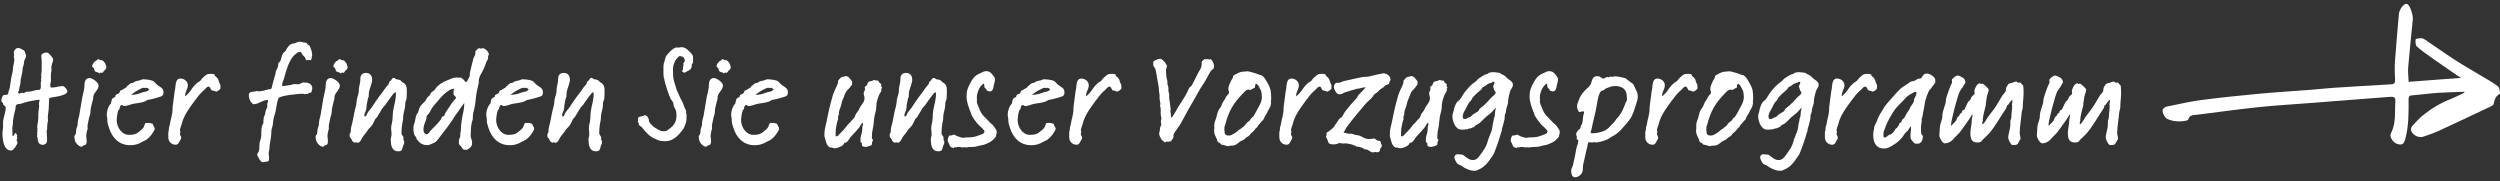 <?xml version="1.0" encoding="utf-8"?>
<!-- Generator: Adobe Illustrator 15.1.0, SVG Export Plug-In . SVG Version: 6.00 Build 0)  -->
<!DOCTYPE svg PUBLIC "-//W3C//DTD SVG 1.1//EN" "http://www.w3.org/Graphics/SVG/1.1/DTD/svg11.dtd">
<svg version="1.1" id="Layer_1" xmlns="http://www.w3.org/2000/svg" xmlns:xlink="http://www.w3.org/1999/xlink" x="0px" y="0px"
	 width="317.456px" height="23px" viewBox="0 0 317.456 23" enable-background="new 0 0 317.456 23" xml:space="preserve">
<rect x="0" y="0" width="317.456" height="23" fill="#333333" stroke="none"/>
<g id="_x30_2_:_German__x5B__outlined__x5D_">
	<g>
		<path fill="#FFFFFF" d="M312.934,11.771c-0.601,0.279-1.188,0.588-1.804,0.829c-1.281,0.502-2.435,1.213-3.496,2.069
			c-0.399,0.322-0.741,0.717-1.1,1.087c-0.305,0.311-0.562,0.627-0.229,1.09c0.307,0.426,0.924,0.678,1.405,0.51
			c0.634-0.223,1.278-0.422,1.887-0.703c2.224-1.021,4.436-2.07,6.646-3.117c0.153-0.074,0.375-0.188,0.402-0.314
			c0.119-0.525,0.223-1.015,0.784-1.299c0.076-0.038-0.019-0.792-0.231-0.959c-0.667-0.517-1.43-0.913-2.155-1.353
			c-1.12-0.677-2.26-1.323-3.358-2.033c-1.266-0.819-2.492-1.698-3.743-2.541c-0.145-0.097-0.331-0.187-0.496-0.185
			c-0.245,0.002-0.69,0.065-0.7,0.145c-0.036,0.297-0.038,0.732,0.145,0.897c0.604,0.547,1.281,1.012,1.948,1.484
			c1.042,0.739,2.098,1.46,3.147,2.186c0.132,0.089,0.271,0.163,0.536,0.324c-2.458,0.174-4.286,0.338-6.666,0.505
			c-0.021-0.633-0.111-1.272-0.055-1.896c0.227-2.372,0.335-3.696,0.588-6.065c0.045-0.428-0.333-1.791-0.743-1.926
			c-0.419-0.138-0.979,0.774-1.022,1.22c-0.221,2.294-0.296,3.544-0.487,5.841c-0.068,0.829-0.053,1.671-0.002,2.503
			c0.028,0.449-0.084,0.614-0.532,0.64c-2.273,0.136-5.053,0.286-7.327,0.444c-0.968,0.068-1.931,0.178-2.896,0.253
			c-2.142,0.166-4.285,0.289-6.422,0.489c-2.52,0.235-5.035,0.494-7.541,0.821c-1.408,0.185-2.794,0.532-4.192,0.802
			c-0.388,0.073-0.68,0.336-0.604,0.68c0.072,0.34,0.313,0.773,0.604,0.908c0.746,0.347,1.574,0.375,2.393,0.215
			c0.104-0.021,0.254-0.104,0.276-0.189c0.167-0.572,0.648-0.504,1.072-0.559c2.618-0.327,5.23-0.694,7.854-0.971
			c2.192-0.229,4.396-0.348,6.597-0.524c2.013-0.161,4.521-0.345,6.537-0.509c1.179-0.098,2.358-0.174,3.54-0.271
			c0.419-0.035,0.713,0.018,0.675,0.546c-0.101,1.371,0.127,2.78-0.564,4.074c-0.229,0.429,0.257,1.192,0.812,1.36
			c0.628,0.189,0.845,0.022,1.024-0.678c0.433-1.648,0.42-3.332,0.407-5.015c-0.002-0.306,0.064-0.444,0.378-0.474
			c1.319-0.104,2.136-0.241,3.455-0.328c1.078-0.071,2.158-0.087,3.238-0.128C312.92,11.694,312.927,11.733,312.934,11.771"/>
		<g>
			<path fill="#FFFFFF" d="M6.324,12.423c-0.092,0.071-0.092,0.161-0.092,0.271c-0.018,0.287-0.034,0.56-0.034,0.848
				c0,0.504-0.128,0.975-0.128,1.479c0,0.09,0.036,0.18,0.036,0.27c0,0.072-0.036,0.127-0.054,0.197
				C6,15.809,5.982,16.132,5.982,16.456c0,0.054-0.054,0.071-0.054,0.126c0,0.414,0.054,0.828,0.054,1.242
				c0,0.162-0.106,0.486-0.306,0.486c-0.108,0-0.09,0.105-0.162,0.105s-0.18-0.07-0.288-0.07c-0.324,0-0.45-0.521-0.45-0.773
				c0-0.107-0.07-0.18-0.07-0.288c0-0.091,0.036-0.181,0.036-0.271c0-0.056-0.036-0.092-0.036-0.125
				c0-0.072,0.054-0.146,0.054-0.219c0-0.055-0.036-0.09-0.036-0.146c0-0.069,0.036-0.144,0.036-0.215
				c0-0.055-0.036-0.09-0.036-0.145c0-0.252,0.072-0.504,0.108-0.756c0.036-0.307,0.036-0.613,0.036-0.919
				c0-0.378,0.106-0.738,0.106-1.116c0-0.055-0.036-0.09-0.036-0.145c0-0.197,0.09-0.359,0.09-0.56h-0.09
				c-0.288,0-1.528,0.252-1.8,0.345c-0.216,0.069-0.378,0.159-0.612,0.18c-0.18,0.018-0.378,0-0.484,0.18
				c-0.09,0.145-0.056,0.342-0.09,0.504c-0.162,0.631-0.324,1.262-0.324,1.928c0,0.161-0.072,0.287-0.072,0.449
				c0,0.324,0.036,0.666,0.036,0.99c0.018,0,0.054,0.018,0.054,0.018c0.198,0,0.162-0.377,0.36-0.377
				c0.072,0,0.054,0.125,0.072,0.162c0.018,0.053,0.106,0.071,0.106,0.125c0,0.055-0.036,0.107-0.036,0.162
				c0,0.072,0.056,0.107,0.056,0.18c0,0.092-0.092,0.162-0.092,0.271s0.108,0.181,0.108,0.306c0,0.253-0.521,1.027-0.792,1.027
				c-1.008,0-1.117-1.478-1.117-2.216c0-0.217,0.056-0.449,0.072-0.666c0.018-0.198,0-0.396,0-0.594c0-0.687,0.342-1.297,0.342-1.98
				c0-0.182-0.162-0.217-0.271-0.324c-0.072-0.07-0.036-0.162-0.072-0.232c-0.072-0.127-0.216-0.162-0.216-0.344
				c0-0.162,0.126-0.611,0.288-0.685c0.162-0.054,0.594,0.036,0.594-0.233c0-0.252,0.162-0.486,0.198-0.738
				C1.3,10.64,1.39,10.19,1.462,9.721c0.054-0.306,0.18-0.612,0.18-0.936c0-0.432,0.18-0.828,0.18-1.26
				c0-0.126-0.07-0.216-0.07-0.342c0-0.054,0.036-0.09,0.036-0.144c0-0.108-0.036-0.216-0.036-0.324c0-0.342,0.27-0.63,0.61-0.63
				c0.126,0,0.722,0.306,0.774,0.414c0.036,0.09,0.036,0.18,0.072,0.27c0.054,0.108,0.106,0.18,0.106,0.306
				c0,0.324-0.271,0.504-0.271,0.9c0,0.288-0.181,0.559-0.181,0.847c0,0.54-0.253,1.044-0.253,1.584c0,0.342-0.18,0.666-0.18,1.008
				c0,0.126-0.126,0.198-0.126,0.306c0,0.072,0.054,0.162,0.146,0.162c0.144,0,0.252-0.108,0.396-0.108
				c0.054,0,0.072,0.054,0.126,0.054c0.126,0,0.216-0.126,0.342-0.162c0.218-0.054,0.47-0.018,0.686-0.072
				c0.324-0.09,0.576-0.18,0.936-0.18c0.234,0,0.252-0.271,0.252-0.45c0-0.162-0.018-0.306-0.018-0.45
				c0-0.108,0.072-0.216,0.072-0.324c0-0.072-0.036-0.126-0.036-0.198c0-0.054,0.054-0.108,0.054-0.162
				c0-0.09-0.036-0.198-0.036-0.288c0-0.198,0.072-0.378,0.072-0.576V7.705c0-0.198-0.054-0.378-0.054-0.576
				c0-0.324,0.358-0.45,0.63-0.45c0.07,0,0.144,0.018,0.216,0.018s0.667,0.702,0.667,0.792c0,0.378-0.234,0.702-0.234,1.08
				c0,0.108,0.02,0.234,0.02,0.342c0,0.162-0.072,0.324-0.072,0.486c-0.018,0.27,0,0.54,0,0.81c0,0.216-0.09,0.414-0.09,0.63
				c0,0.108,0.036,0.288,0.18,0.288c0.486,0,0.938-0.198,1.422-0.198c0.182,0,0.576,0.468,0.576,0.648
				C8.557,12.225,6.414,12.352,6.324,12.423z"/>
			<path fill="#FFFFFF" d="M11.831,12.404c0,0.342-0.056,0.271-0.108,0.521c-0.09,0.414-0.234,0.849-0.234,1.278
				c0,0.307-0.144,0.561-0.196,0.846c-0.056,0.344-0.182,0.723-0.182,1.062c0,0.056,0.02,0.091,0.02,0.146c0,0.019,0,0.036,0,0.056
				c-0.09,0.358-0.18,0.629-0.18,1.008c0,0.146,0.054,0.308,0.054,0.521c0,0.182,0.018,0.344-0.108,0.506
				c-0.09,0.107-0.197,0.07-0.306,0.127c-0.09,0.053-0.126,0.16-0.234,0.16c-0.342,0-0.862-0.559-0.862-0.898
				c0-0.127-0.056-0.234-0.056-0.342c0-0.183,0.126-0.252,0.182-0.396c0.054-0.18,0.034-0.396,0.07-0.594
				c0.036-0.199,0.162-0.379,0.162-0.576c0-0.521,0.126-0.738,0.216-1.207c0.146-0.756,0.234-1.512,0.378-2.25
				c0.126-0.649,0.288-1.027,0.288-1.711c0-0.378,0.218-0.756,0.63-0.756c0.344,0,1.152,0.54,1.152,0.954
				C12.515,11.486,11.831,11.756,11.831,12.404z M13.217,8.984c-0.09,0.072-0.126,0.27-0.271,0.27c-0.054,0-0.07-0.054-0.144-0.054
				s-0.09,0.126-0.162,0.126c-0.036,0-0.072-0.072-0.106-0.09c-0.126-0.072-0.288-0.054-0.415-0.144
				c-0.146-0.108-0.126-0.27-0.198-0.414c-0.054-0.126-0.216-0.126-0.216-0.252c0-0.234,0.126-0.378,0.27-0.558
				c0.108-0.126,0.234-0.144,0.342-0.234c0.056-0.054,0.072-0.126,0.162-0.126c0.146,0,0.108,0.144,0.468,0.144
				c0.146,0,0.47,0.432,0.47,0.558c0,0.108,0.09,0.18,0.09,0.288C13.505,8.731,13.379,8.857,13.217,8.984z"/>
			<path fill="#FFFFFF" d="M20.544,12.207c-0.162,0.09-1.44,0.449-1.621,0.449c-0.234,0-0.378,0.181-0.594,0.252
				c-0.504,0.181-1.026,0.181-1.548,0.307c-0.344,0.09-0.666,0.252-1.026,0.252c-0.108,0-0.162-0.126-0.271-0.126
				c-0.216,0-0.288,0.253-0.288,0.433c0,0.107-0.144,0.162-0.18,0.271c-0.106,0.271-0.198,0.938-0.198,1.207
				c0,0.863,0.612,1.872,1.55,1.872c0.54,0,0.918-0.056,1.333-0.435c0.216-0.195,0.484-0.342,0.594-0.646
				c0.054-0.145,0.09-0.434,0.288-0.434h0.358c0.162,0,0.288,0.092,0.45,0.108c0.02,0.253,0.252,0.378,0.252,0.63
				c0,0.146-0.09,0.252-0.162,0.379c-0.216,0.414-0.736,1.008-1.188,1.17c-0.198,0.072-0.36,0.197-0.56,0.289
				c-0.415,0.181-0.736,0.252-1.207,0.252c-1.402,0-2.285-0.938-2.683-2.195c-0.144-0.451-0.216-0.613-0.216-1.1
				c0-0.199-0.072-0.344-0.072-0.541c0-0.469,0.126-0.865,0.36-1.261c0.054-0.09,0.126-0.09,0.162-0.181
				c0.07-0.197,0.07-0.485,0.196-0.646c0.092-0.127,0.288-0.109,0.36-0.234c0.036-0.055,0.019-0.127,0.036-0.18
				c0.054-0.107,0.288-0.145,0.396-0.217c0.126-0.09,0.126-0.216,0.198-0.342c0.054-0.09,0.146-0.072,0.216-0.108
				c0.162-0.072,0.271-0.198,0.434-0.27c0.054-0.018,0.216-0.09,0.162-0.18c0.27-0.126,0.396-0.45,0.72-0.45
				c0.144,0,0.27-0.144,0.396-0.198c0.182-0.072,0.36-0.072,0.541-0.126c0.162-0.054,0.308-0.144,0.486-0.144
				c0.288,0,0.792,0.072,1.081,0.162c0.324,0.108,0.432,0.378,0.702,0.576c0.324,0.234,0.756,0.396,0.756,0.864
				C20.76,11.882,20.76,12.08,20.544,12.207z M18.635,11.144c-0.072,0-0.126,0.018-0.18,0.054c-0.02-0.036-0.126-0.054-0.162-0.054
				c-0.234,0-0.396,0.126-0.594,0.216c-0.434,0.216-0.687,0.378-1.062,0.703c0.342-0.037,0.702-0.071,1.026-0.181
				c0.162-0.054,0.306-0.108,0.468-0.162c0.414-0.126,0.468-0.018,0.828-0.342C18.888,11.306,18.743,11.144,18.635,11.144z"/>
			<path fill="#FFFFFF" d="M27.996,11.198c0,0.144-0.396,0.432-0.54,0.432c-0.108,0-0.198-0.072-0.308-0.108
				c-0.106-0.036-0.252,0-0.322-0.108C26.718,11.271,26.7,11,26.483,11c-0.196,0-0.288,0.162-0.414,0.288
				c-0.306,0.288-0.61,0.54-0.862,0.881c-0.36,0.47-0.738,0.938-1.062,1.424c-0.521,0.773-0.846,1.261-1.08,2.195
				c-0.07,0.271-0.216,0.505-0.216,0.793c0,0.035,0.054,0.054,0.054,0.106c0,0.107-0.054,0.217-0.054,0.323
				c0,0.146,0.162,0.289,0.162,0.486c0,0.146-0.126,0.271-0.18,0.396c-0.108,0.233-0.234,0.485-0.541,0.485
				c-0.522,0-0.918-0.414-0.918-0.937v-0.648c0-0.107,0.07-0.182,0.07-0.288c0-0.45,0.072-0.378,0.126-0.702
				c0.092-0.646,0.344-1.277,0.344-1.943c0-0.055,0-0.146,0-0.197c0.09-0.646,0.16-1.312,0.252-1.962
				c0.018-0.162,0.07-0.324,0.09-0.504c0.054-0.432,0.036-1.224,0.646-1.224c0.486,0,0.954,0.342,0.954,0.864
				c0,0.468-0.342,0.81-0.342,1.279c0,0.033,0.018,0.09,0.036,0.125c0.198-0.251,0.45-0.432,0.63-0.702
				c0.342-0.486,0.594-0.882,1.134-1.188c0.216-0.126,0.234-0.288,0.396-0.432c0.414-0.36,0.468-0.54,1.062-0.54
				c0.108,0,0.378,0,0.45,0.072c0.072,0.054,0.036,0.162,0.126,0.234c0.324,0.234,0.36,0.342,0.468,0.72
				c0.126,0.432,0.182,0.09,0.182,0.774v0.019h0.001V11.198z"/>
			<path fill="#FFFFFF" d="M39.569,11.648c0,0.144-0.306,0.126-0.358,0.162c-0.056,0.036-0.056,0.108-0.126,0.126L39.029,11.9
				c-0.106,0-0.196,0.054-0.286,0.054c-0.108,0-0.218-0.054-0.324-0.054c-0.45,0-2.917,0.234-3.062,0.577
				c-0.196,0.469-0.232,1.062-0.342,1.565c-0.09,0.433-0.27,0.847-0.324,1.297c-0.036,0.197-0.018,0.414-0.07,0.611
				c-0.072,0.252-0.162,0.485-0.162,0.757c0,0.468-0.09,1.044-0.182,1.514c-0.034,0.18-0.054,0.342-0.054,0.521
				c0,0.271-0.108,0.504-0.108,0.773c0,0.161,0.056,0.305,0.056,0.467c0,0.451-0.036,0.561-0.504,0.561
				c-0.108,0-0.216,0.057-0.324,0.057c-0.234,0-0.684-0.775-0.684-0.99c0-0.127,0.106-0.199,0.16-0.289
				c0.126-0.234,0.126-0.701,0.126-0.973c0-0.396,0.234-0.738,0.234-1.136V16.87c0-0.324,0.018-0.667,0.126-0.972
				c0.054-0.146,0.162-0.254,0.162-0.396c0-0.055-0.036-0.09-0.036-0.145c0-0.02,0.036-0.09,0.036-0.107
				c0.018-0.09,0-0.199,0.018-0.307c0.036-0.146,0.108-0.271,0.162-0.396c0.056-0.162,0.036-0.324,0.09-0.486
				c0.072-0.231,0.218-0.396,0.218-0.646l-0.036-0.072c0-0.144,0.054-0.286,0.106-0.433v-0.197l-0.036-0.02
				c-0.667,0-1.134,0.539-1.781,0.539c-0.072,0-0.146-0.07-0.198-0.125c-0.288-0.271-0.414-0.646-0.414-1.025
				c0-0.414,0.378-0.45,0.702-0.45c0.106,0,0.198-0.072,0.306-0.072c0.072,0,0.146,0.036,0.216,0.036
				c0.434,0,0.792-0.126,1.206-0.234c0.108-0.036,0.288-0.018,0.378-0.072c0.126-0.072,0.108-0.234,0.146-0.36
				c0.126-0.558,0.306-1.116,0.468-1.674l-0.036-0.09c0-0.126,0.36-0.54,0.36-1.026c0-0.27,0.126-0.198,0.198-0.306
				c0.216-0.324,0.196-0.774,0.432-1.099c0.072-0.09,0.18-0.126,0.234-0.216c0.196-0.288,0.322-0.576,0.594-0.811
				c0.232-0.198,0.541-0.162,0.811-0.288c0.146-0.072,0.288-0.126,0.45-0.126c0.252,0,0.486,0.126,0.738,0.126
				c0.162,0,0.198,0.162,0.306,0.252c0.072,0.072,0.162,0.072,0.216,0.162C39.46,6.049,39.64,6.68,39.64,6.95
				c0,0.252-0.09,0.468-0.145,0.702c-0.072,0-0.162-0.036-0.234-0.036c-0.126,0-0.252,0.018-0.378,0.036
				c-0.09-0.126-0.09-0.27-0.18-0.396c-0.072-0.108-0.182-0.162-0.252-0.252C38.343,6.86,38.289,6.59,38.073,6.59
				c-0.234,0-0.414,0.18-0.596,0.324c-0.81,0.684-1.134,2.106-1.422,3.079c-0.072,0.271-0.232,0.504-0.232,0.792
				c0,0.054,0.018,0.144,0.09,0.144c0.342,0,0.646-0.126,0.988-0.126c0.092,0,0.146-0.072,0.234-0.09
				c0.216-0.054,0.504-0.018,0.72-0.018c0.271,0,0.47-0.234,0.756-0.234c0.036,0,0.056,0.054,0.108,0.054l0.072-0.036
				c0.396,0,0.864,0.252,0.864,0.702C39.659,11.342,39.569,11.486,39.569,11.648z"/>
			<path fill="#FFFFFF" d="M42.465,12.404c0,0.342-0.054,0.271-0.108,0.521c-0.09,0.414-0.232,0.849-0.232,1.278
				c0,0.307-0.146,0.561-0.198,0.846c-0.054,0.344-0.18,0.723-0.18,1.062c0,0.056,0.018,0.091,0.018,0.146c0,0.019,0,0.036,0,0.056
				c-0.09,0.358-0.18,0.629-0.18,1.008c0,0.146,0.054,0.308,0.054,0.521c0,0.182,0.019,0.344-0.108,0.506
				c-0.09,0.107-0.196,0.07-0.306,0.127c-0.09,0.053-0.126,0.16-0.233,0.16c-0.343,0-0.863-0.559-0.863-0.898
				c0-0.127-0.056-0.234-0.056-0.342c0-0.183,0.127-0.252,0.182-0.396c0.054-0.18,0.036-0.396,0.072-0.594
				c0.034-0.199,0.16-0.379,0.16-0.576c0-0.521,0.126-0.738,0.218-1.207c0.144-0.756,0.232-1.512,0.378-2.25
				c0.126-0.649,0.288-1.027,0.288-1.711c0-0.378,0.216-0.756,0.63-0.756c0.342,0,1.15,0.54,1.15,0.954
				C43.15,11.486,42.465,11.756,42.465,12.404z M43.852,8.984c-0.09,0.072-0.126,0.27-0.27,0.27c-0.056,0-0.072-0.054-0.146-0.054
				c-0.07,0-0.09,0.126-0.162,0.126c-0.034,0-0.07-0.072-0.106-0.09c-0.126-0.072-0.288-0.054-0.415-0.144
				c-0.146-0.108-0.126-0.27-0.198-0.414c-0.054-0.126-0.216-0.126-0.216-0.252c0-0.234,0.126-0.378,0.27-0.558
				c0.108-0.126,0.234-0.144,0.344-0.234c0.054-0.054,0.07-0.126,0.16-0.126c0.146,0,0.108,0.144,0.47,0.144
				c0.144,0,0.468,0.432,0.468,0.558c0,0.108,0.09,0.18,0.09,0.288C44.14,8.731,44.014,8.857,43.852,8.984z"/>
			<path fill="#FFFFFF" d="M51.629,12.514c-0.02,0.197-0.162,0.342-0.162,0.539c0,0.648-0.126,0.846-0.234,1.44
				c-0.054,0.288-0.018,0.595-0.09,0.882c-0.106,0.523-0.162,1.027-0.162,1.566c0,0.217,0.252,0.324,0.252,0.541
				c0,0.162-0.036,0.306,0.092,0.432v0.252c0,0.107-0.072,0.18-0.108,0.271c-0.146,0.358-0.072,0.772-0.576,0.772h-0.18
				c-0.576-0.019-0.812-0.631-0.812-1.117c0-0.106-0.036-0.196-0.036-0.306c0-0.252,0.108-0.504,0.108-0.773
				c0-0.234-0.054-0.486-0.054-0.721c0-0.307,0.09-0.576,0.145-0.882c0.072-0.435,0.036-0.884,0.108-1.313
				c0.126-0.865,0.358-1.298,0.358-2.25c0-0.054-0.034-0.126-0.106-0.126s-0.396,0.415-0.45,0.487
				c-0.27,0.358-0.521,0.701-0.772,1.08c-0.108,0.162-0.254,0.252-0.36,0.414c-0.252,0.396-0.486,0.792-0.72,1.188
				c-0.056,0.09-0.162,0.127-0.218,0.232c-0.16,0.289-0.27,0.595-0.468,0.865c-0.162,0.215-0.378,0.342-0.504,0.574
				c-0.198,0.359-0.54,0.629-0.72,1.01c-0.126,0.232-0.252,0.559-0.576,0.559c-0.054,0-0.09-0.07-0.162-0.07
				c-0.054,0-0.072,0.054-0.108,0.054c-0.306,0-0.412-0.271-0.521-0.505c-0.036-0.09-0.162-0.125-0.18-0.233
				c-0.02-0.09-0.02-0.181-0.02-0.271c0-0.162,0.146-0.233,0.146-0.377c0-0.613,0.126-0.738,0.232-1.279
				c0.126-0.648,0.234-1.297,0.415-1.926c0.108-0.361,0.072-0.758,0.182-1.117c0.106-0.342,0.196-0.576,0.196-0.936
				c0-0.468,0.198-0.918,0.198-1.386c0-0.108,0-0.198,0.02-0.306c0.054-0.324,0.342-0.522,0.664-0.522
				c0.576,0,0.812,0.36,0.812,0.882c0,0.072,0,0.144-0.018,0.216c-0.108,0.576-0.414,1.062-0.414,1.673v0.217
				c0,0.072-0.072,0.145-0.092,0.217c-0.054,0.234-0.09,0.469-0.144,0.701c-0.072,0.289-0.018,0.576-0.126,0.865
				c-0.09,0.232-0.198,0.396-0.198,0.666c0,0.018,0.02,0.055,0.02,0.072c0.018,0,0.054,0.018,0.054,0.018
				c0.216,0,0.234-0.288,0.324-0.432c0.162-0.271,0.378-0.486,0.559-0.738c0.288-0.434,0.559-0.883,0.882-1.297
				c0.324-0.434,0.648-0.83,0.938-1.278c0.09-0.126,0.198-0.198,0.288-0.324c0.07-0.108,0.054-0.18,0.09-0.288
				c0.036-0.108,0.144-0.108,0.216-0.198c0.108-0.144,0.162-0.342,0.378-0.342c0.146,0,0.18,0.162,0.324,0.18
				c0.216,0.018,0.414,0.054,0.594,0.198c0.072,0.054,0.09,0.144,0.18,0.18c0.648,0.324,0.541,0.864,0.541,1.495
				C51.647,12.117,51.647,12.332,51.629,12.514z"/>
			<path fill="#FFFFFF" d="M62.051,6.931c0,0.09-0.072,0.144-0.072,0.234c0,0.558-0.07,0.324-0.232,0.72
				c-0.146,0.396-0.252,0.774-0.47,1.152c-0.252,0.45-0.484,0.774-0.484,1.314v0.198c0,0.036-0.198,0.882-0.234,1.008
				c-0.162,0.738-0.144,1.494-0.324,2.232c-0.144,0.631-0.196,0.559-0.196,1.277c0,0.162-0.092,0.307-0.126,0.469
				c-0.108,0.433-0.146,1.261-0.146,1.711c0,0.288,0.18,0.521,0.18,0.811c0,0.414-0.054,0.576-0.413,0.812
				c-0.091,0.053-0.181,0.16-0.307,0.16c-0.09,0-0.198,0-0.288-0.018c-0.197-0.037-0.252-0.234-0.358-0.379
				c-0.108-0.145-0.308-0.217-0.308-0.414v-0.433c0-0.126,0.09-0.198,0.126-0.306c0.056-0.182,0.056-0.414,0.056-0.612
				c0-0.072,0.054-0.091,0.054-0.144c0-0.523,0.054-0.975,0.126-1.496c0.126-0.828,0.324-1.277,0.324-2.16
				c-0.072,0.055-0.63,0.865-0.702,0.99c-0.108,0.197-0.288,0.359-0.414,0.559c-0.648,1.08-1.44,2.053-2.197,3.043
				c-0.232,0.307-0.396,0.449-0.756,0.576c-0.216,0.072-0.378,0.197-0.612,0.197c-0.504,0-0.918-0.182-1.225-0.596
				c-0.054-0.09-0.162-0.145-0.162-0.252c0-0.18-0.18-0.271-0.252-0.414c-0.126-0.306-0.144-0.609-0.144-0.938
				c0-0.287,0.126-0.541,0.196-0.811c0.072-0.287,0.072-0.576,0.198-0.846c0.072-0.162,0.198-0.217,0.234-0.396
				c0.126-0.631,0.342-0.828,0.792-1.261c0.216-0.198,0.196-0.45,0.448-0.63c0.271-0.18,0.271-0.415,0.47-0.612
				c0.07-0.054,0.144-0.072,0.216-0.126c0.216-0.162,0.306-0.415,0.504-0.594c0.396-0.36,0.738-0.558,1.242-0.756
				c0.432-0.162,0.738-0.36,1.225-0.36c0.072,0,0.146,0.036,0.216,0.036c0.056,0,0.092-0.036,0.146-0.036
				c0.396,0,0.667,0.576,0.772,0.576c0.162,0,0.218-0.198,0.271-0.324c0.072-0.18,0.234-0.342,0.234-0.558V9.29
				c0-0.072,0.432-1.8,0.468-1.908c0.09-0.216,0.232-0.36,0.232-0.594v-0.18c0-0.144,0.344-0.486,0.486-0.486
				c0.072,0,0.126,0.054,0.198,0.054c0.09,0,0.18-0.054,0.27-0.054c0.308,0,0.774,0.504,0.774,0.811h-0.035L62.051,6.931
				L62.051,6.931z M57.586,11.918v-0.252c0-0.144,0.036-0.27,0.106-0.396l-0.034-0.018c-0.162,0.054-0.344,0.054-0.506,0.144
				c-0.918,0.54-1.422,1.297-2.105,2.07c-0.216,0.252-0.342,0.541-0.504,0.828c-0.09,0.162-0.252,0.252-0.342,0.414
				c-0.072,0.127-0.02,0.271-0.072,0.414c-0.162,0.485-0.36,0.812-0.36,1.353c0,0.252,0.126,0.559,0.414,0.559
				c0.234,0,0.324-0.234,0.45-0.396c0.18-0.216,0.396-0.412,0.594-0.611c0.252-0.252,0.504-0.521,0.72-0.812
				c0.092-0.125,0.108-0.287,0.218-0.396c0.054-0.053,0.126-0.035,0.18-0.07c0.126-0.072,0.144-0.307,0.216-0.434
				c0.162-0.252,0.324-0.485,0.486-0.721c0.18-0.287,0.358-0.574,0.576-0.828c0.09-0.107,0.27-0.182,0.27-0.343
				C57.892,12.188,57.586,12.152,57.586,11.918z"/>
			<path fill="#FFFFFF" d="M68.728,12.207c-0.162,0.09-1.438,0.449-1.621,0.449c-0.232,0-0.378,0.181-0.594,0.252
				c-0.504,0.181-1.026,0.181-1.548,0.307c-0.342,0.09-0.666,0.252-1.026,0.252c-0.106,0-0.162-0.126-0.27-0.126
				c-0.216,0-0.288,0.253-0.288,0.433c0,0.107-0.146,0.162-0.18,0.271c-0.108,0.271-0.198,0.938-0.198,1.207
				c0,0.863,0.612,1.872,1.548,1.872c0.54,0,0.918-0.056,1.333-0.435c0.216-0.195,0.486-0.342,0.594-0.646
				c0.056-0.145,0.09-0.434,0.288-0.434h0.36c0.162,0,0.288,0.092,0.45,0.108c0.018,0.253,0.252,0.378,0.252,0.63
				c0,0.146-0.092,0.252-0.162,0.379c-0.216,0.414-0.738,1.008-1.188,1.17c-0.198,0.072-0.358,0.197-0.559,0.289
				c-0.414,0.181-0.738,0.252-1.206,0.252c-1.404,0-2.287-0.938-2.685-2.195c-0.145-0.451-0.216-0.613-0.216-1.1
				c0-0.199-0.07-0.344-0.07-0.541c0-0.469,0.126-0.865,0.358-1.261c0.054-0.09,0.126-0.09,0.162-0.181
				c0.072-0.197,0.072-0.485,0.198-0.646c0.09-0.127,0.288-0.109,0.358-0.234c0.036-0.055,0.02-0.127,0.036-0.18
				c0.056-0.107,0.288-0.145,0.396-0.217c0.126-0.09,0.126-0.216,0.198-0.342c0.054-0.09,0.144-0.072,0.216-0.108
				c0.162-0.072,0.27-0.198,0.432-0.27c0.054-0.018,0.216-0.09,0.162-0.18c0.271-0.126,0.396-0.45,0.72-0.45
				c0.146,0,0.271-0.144,0.396-0.198c0.18-0.072,0.358-0.072,0.54-0.126c0.162-0.054,0.306-0.144,0.484-0.144
				c0.288,0,0.792,0.072,1.081,0.162c0.324,0.108,0.434,0.378,0.702,0.576c0.324,0.234,0.756,0.396,0.756,0.864
				C68.944,11.882,68.944,12.08,68.728,12.207z M66.819,11.144c-0.07,0-0.126,0.018-0.18,0.054
				c-0.018-0.036-0.126-0.054-0.162-0.054c-0.232,0-0.396,0.126-0.594,0.216c-0.432,0.216-0.684,0.378-1.062,0.703
				c0.344-0.037,0.702-0.071,1.026-0.181c0.162-0.054,0.306-0.108,0.468-0.162c0.414-0.126,0.47-0.018,0.828-0.342
				C67.071,11.306,66.928,11.144,66.819,11.144z"/>
			<path fill="#FFFFFF" d="M76.738,12.514c-0.018,0.197-0.16,0.342-0.16,0.539c0,0.648-0.126,0.846-0.234,1.44
				c-0.054,0.288-0.018,0.595-0.09,0.882c-0.108,0.523-0.162,1.027-0.162,1.566c0,0.217,0.252,0.324,0.252,0.541
				c0,0.162-0.036,0.306,0.09,0.432v0.252c0,0.107-0.072,0.18-0.106,0.271c-0.146,0.358-0.072,0.772-0.576,0.772h-0.182
				c-0.574-0.019-0.81-0.631-0.81-1.117c0-0.106-0.036-0.196-0.036-0.306c0-0.252,0.108-0.504,0.108-0.773
				c0-0.234-0.056-0.486-0.056-0.721c0-0.307,0.092-0.576,0.146-0.882c0.072-0.435,0.036-0.884,0.106-1.313
				c0.126-0.865,0.36-1.298,0.36-2.25c0-0.054-0.036-0.126-0.107-0.126s-0.396,0.415-0.449,0.487
				c-0.271,0.358-0.522,0.701-0.774,1.08c-0.106,0.162-0.252,0.252-0.359,0.414c-0.253,0.396-0.485,0.792-0.721,1.188
				c-0.054,0.09-0.162,0.127-0.216,0.232c-0.162,0.289-0.27,0.595-0.468,0.865c-0.162,0.215-0.378,0.342-0.504,0.574
				c-0.198,0.359-0.54,0.629-0.722,1.01c-0.126,0.232-0.252,0.559-0.574,0.559c-0.056,0-0.092-0.07-0.162-0.07
				c-0.056,0-0.072,0.054-0.108,0.054c-0.306,0-0.414-0.271-0.521-0.505c-0.036-0.09-0.162-0.125-0.182-0.233
				c-0.018-0.09-0.018-0.181-0.018-0.271c0-0.162,0.144-0.233,0.144-0.377c0-0.613,0.126-0.738,0.234-1.279
				c0.126-0.648,0.234-1.297,0.415-1.926c0.106-0.361,0.072-0.758,0.18-1.117c0.108-0.342,0.198-0.576,0.198-0.936
				c0-0.468,0.198-0.918,0.198-1.386c0-0.108,0-0.198,0.018-0.306c0.054-0.324,0.342-0.522,0.666-0.522
				c0.576,0,0.812,0.36,0.812,0.882c0,0.072,0,0.144-0.02,0.216c-0.107,0.576-0.414,1.062-0.414,1.673v0.217
				c0,0.072-0.072,0.145-0.09,0.217c-0.054,0.234-0.09,0.469-0.144,0.701c-0.072,0.289-0.02,0.576-0.126,0.865
				c-0.092,0.232-0.198,0.396-0.198,0.666c0,0.018,0.018,0.055,0.018,0.072c0.02,0,0.055,0.018,0.055,0.018
				c0.217,0,0.233-0.288,0.323-0.432c0.162-0.271,0.378-0.486,0.561-0.738c0.288-0.434,0.558-0.883,0.882-1.297
				c0.324-0.434,0.646-0.83,0.937-1.278c0.091-0.126,0.198-0.198,0.288-0.324c0.072-0.108,0.056-0.18,0.09-0.288
				c0.036-0.108,0.146-0.108,0.218-0.198c0.106-0.144,0.161-0.342,0.378-0.342c0.144,0,0.18,0.162,0.322,0.18
				c0.218,0.018,0.414,0.054,0.596,0.198c0.07,0.054,0.09,0.144,0.18,0.18c0.648,0.324,0.541,0.864,0.541,1.495
				C76.756,12.117,76.756,12.332,76.738,12.514z"/>
			<path fill="#FFFFFF" d="M87.825,8.408c0,0.414-0.38,0.558-0.687,0.702c-0.072,0.036-0.144,0.126-0.234,0.126
				c-0.144,0-0.18-0.162-0.322-0.18c0.036-0.108,0.144-0.18,0.144-0.288V8.534c0-0.072,0.054-0.108,0.054-0.18V8.047
				c0-0.144,0.182-0.162,0.182-0.306c0-0.27-0.162-0.576-0.468-0.576c-0.056,0-0.072-0.054-0.126-0.054
				c-0.198,0-0.271,0.198-0.396,0.306c-0.162,0.144-0.252,0.342-0.342,0.541c-0.234,0.54-0.162,0.864-0.162,1.476
				c0,0.558,0.126,0.9,0.288,1.405c0.106,0.324,0.162,0.648,0.342,0.954c0.108,0.18,0.162,0.377,0.252,0.577
				c0.146,0.306,0.324,0.558,0.432,0.882c0.072,0.198,0.146,0.378,0.218,0.576c0.036,0.09,0.126,0.162,0.126,0.271v0.252
				c0,0.07,0.054,0.144,0.054,0.215v0.469c0,0.162-0.054,0.342-0.054,0.504c0,0.072-0.09,0.145-0.108,0.234
				c-0.09,0.342-0.162,0.484-0.378,0.772c-0.521,0.687-1.207,1.388-2.143,1.388c-0.182,0-0.344-0.035-0.522-0.035
				c-0.27,0-0.45-0.146-0.702-0.234c-0.792-0.307-1.242-0.828-1.746-1.477c-0.106-0.127-0.271-0.182-0.378-0.308
				c-0.054-0.071-0.018-0.181-0.054-0.271c-0.018-0.053-0.108-0.106-0.108-0.161c0-0.072,0.056-0.125,0.056-0.197
				c0-0.056-0.036-0.127-0.036-0.181c0-0.288,0.468-0.288,0.666-0.342c0.071-0.021,0.106-0.093,0.18-0.093
				c0.288,0,0.433,0.253,0.522,0.486c0.035,0.127,0.018,0.252,0.07,0.358c0.072,0.199,0.252,0.289,0.378,0.451
				c0.162,0.217,0.379,0.287,0.596,0.433c0.306,0.198,0.541,0.307,0.918,0.307c0.27,0,0.414-0.126,0.61-0.271
				c0.612-0.434,0.954-0.92,0.954-1.692c0-0.308-0.018-0.521-0.126-0.812c-0.09-0.215-0.252-0.377-0.252-0.629
				c0-0.344-0.252-0.506-0.396-0.774c-0.182-0.343-0.774-2.142-0.774-2.466c0-0.072-0.054-0.126-0.072-0.198
				c-0.054-0.432-0.034-0.9-0.034-1.333c0-0.324,0.054-0.504,0.16-0.811c0.056-0.144,0.056-0.306,0.126-0.45
				c0.146-0.342,0.974-1.207,1.368-1.207c0.09,0,0.146,0.018,0.234,0.018c0.144,0,0.27-0.054,0.396-0.054
				c0.379,0,0.612,0.162,0.864,0.414c0.271,0.271,0.612,0.486,0.612,0.918v0.612C88.005,8.029,87.825,8.047,87.825,8.408z"/>
			<path fill="#FFFFFF" d="M91.118,12.404c0,0.342-0.056,0.271-0.108,0.521c-0.09,0.414-0.234,0.849-0.234,1.278
				c0,0.307-0.144,0.561-0.196,0.846c-0.056,0.344-0.182,0.723-0.182,1.062c0,0.056,0.02,0.091,0.02,0.146c0,0.019,0,0.036,0,0.056
				c-0.09,0.358-0.182,0.629-0.182,1.008c0,0.146,0.056,0.308,0.056,0.521c0,0.182,0.018,0.344-0.108,0.506
				c-0.09,0.107-0.198,0.07-0.306,0.127c-0.09,0.053-0.126,0.16-0.234,0.16c-0.342,0-0.864-0.559-0.864-0.898
				c0-0.127-0.054-0.234-0.054-0.342c0-0.183,0.126-0.252,0.18-0.396c0.056-0.18,0.036-0.396,0.072-0.594
				c0.036-0.199,0.162-0.379,0.162-0.576c0-0.521,0.126-0.738,0.216-1.207c0.146-0.756,0.234-1.512,0.378-2.25
				c0.126-0.649,0.288-1.027,0.288-1.711c0-0.378,0.216-0.756,0.63-0.756c0.344,0,1.152,0.54,1.152,0.954
				C91.802,11.486,91.118,11.756,91.118,12.404z M92.504,8.984c-0.09,0.072-0.126,0.27-0.271,0.27c-0.054,0-0.07-0.054-0.144-0.054
				S92,9.326,91.928,9.326c-0.036,0-0.072-0.072-0.108-0.09c-0.126-0.072-0.286-0.054-0.415-0.144
				c-0.144-0.108-0.126-0.27-0.196-0.414c-0.056-0.126-0.216-0.126-0.216-0.252c0-0.234,0.126-0.378,0.27-0.558
				c0.108-0.126,0.234-0.144,0.342-0.234c0.056-0.054,0.072-0.126,0.162-0.126c0.146,0,0.108,0.144,0.468,0.144
				c0.146,0,0.47,0.432,0.47,0.558c0,0.108,0.09,0.18,0.09,0.288C92.792,8.731,92.667,8.857,92.504,8.984z"/>
			<path fill="#FFFFFF" d="M99.831,12.207c-0.162,0.09-1.44,0.449-1.621,0.449c-0.234,0-0.378,0.181-0.594,0.252
				c-0.506,0.181-1.026,0.181-1.55,0.307c-0.342,0.09-0.666,0.252-1.024,0.252c-0.108,0-0.162-0.126-0.271-0.126
				c-0.216,0-0.288,0.253-0.288,0.433c0,0.107-0.144,0.162-0.18,0.271c-0.108,0.271-0.198,0.938-0.198,1.207
				c0,0.863,0.612,1.872,1.548,1.872c0.54,0,0.918-0.056,1.333-0.435c0.218-0.195,0.486-0.342,0.596-0.646
				c0.054-0.145,0.09-0.434,0.288-0.434h0.358c0.162,0,0.288,0.092,0.45,0.108c0.018,0.253,0.252,0.378,0.252,0.63
				c0,0.146-0.09,0.252-0.162,0.379c-0.216,0.414-0.738,1.008-1.188,1.17c-0.198,0.072-0.36,0.197-0.56,0.289
				c-0.415,0.181-0.736,0.252-1.207,0.252c-1.402,0-2.287-0.938-2.683-2.195c-0.146-0.451-0.216-0.613-0.216-1.1
				c0-0.199-0.072-0.344-0.072-0.541c0-0.469,0.126-0.865,0.36-1.261c0.054-0.09,0.126-0.09,0.161-0.181
				c0.071-0.197,0.071-0.485,0.197-0.646c0.09-0.127,0.288-0.109,0.36-0.234c0.036-0.055,0.018-0.127,0.036-0.18
				c0.054-0.107,0.288-0.145,0.396-0.217c0.126-0.09,0.126-0.216,0.198-0.342c0.054-0.09,0.145-0.072,0.216-0.108
				c0.162-0.072,0.271-0.198,0.434-0.27c0.054-0.018,0.216-0.09,0.161-0.18c0.271-0.126,0.396-0.45,0.721-0.45
				c0.144,0,0.27-0.144,0.396-0.198c0.182-0.072,0.36-0.072,0.541-0.126c0.162-0.054,0.308-0.144,0.486-0.144
				c0.288,0,0.792,0.072,1.081,0.162c0.324,0.108,0.432,0.378,0.702,0.576c0.323,0.234,0.756,0.396,0.756,0.864
				C100.047,11.882,100.047,12.08,99.831,12.207z M97.922,11.144c-0.072,0-0.126,0.018-0.18,0.054
				c-0.02-0.036-0.126-0.054-0.162-0.054c-0.234,0-0.396,0.126-0.596,0.216c-0.432,0.216-0.685,0.378-1.062,0.703
				c0.342-0.037,0.702-0.071,1.026-0.181c0.16-0.054,0.306-0.108,0.468-0.162c0.414-0.126,0.468-0.018,0.828-0.342
				C98.175,11.306,98.03,11.144,97.922,11.144z"/>
			<path fill="#FFFFFF" d="M111.927,11.252c-0.036,0.054,0,0.144,0,0.198c0,0.18-0.234,0.432-0.306,0.612
				c-0.182,0.504-0.344,0.898-0.344,1.459c0,0.377-0.106,0.72-0.196,1.08c-0.108,0.467-0.108,0.936-0.182,1.402
				c-0.07,0.414-0.18,0.812-0.18,1.227v0.377c0.072,0.055,0.126,0.091,0.126,0.181c0,0.162-0.126,0.162-0.126,0.485
				c0,0.055-0.018,0.107-0.054,0.162c-0.036,0.037-0.576,0.217-0.648,0.217c-0.162,0-0.576,0-0.576-0.252
				c0-0.036,0.02-0.09,0.02-0.127c0-0.125-0.198-0.182-0.198-0.307V17.66c0-0.434,0.234-0.812,0.234-1.242v-0.217
				c0-0.162,0.09-0.287,0.09-0.449c0-0.07-0.036-0.127-0.054-0.18c-0.218,0.18-0.288,0.447-0.47,0.666
				c-0.306,0.377-0.646,0.72-0.972,1.078c-0.198,0.197-0.432,0.723-0.685,0.793c-0.056,0.02-0.036,0-0.092,0
				c-0.144,0-0.18,0.271-0.322,0.359c-0.344,0.197-0.648,0.359-1.044,0.359c-0.162,0-0.271-0.107-0.36-0.107
				c-0.054,0-0.126,0.02-0.18,0.02c-0.02,0-0.036,0-0.056-0.02c-0.323-0.232-0.449-0.559-0.521-0.937
				c-0.036-0.181-0.146-0.36-0.146-0.558c0-0.793,0.09-0.975,0.252-1.693c0.146-0.648,0.252-1.297,0.414-1.943
				c0.126-0.523,0.288-1.027,0.414-1.531c0.09-0.342,0.648-1.402,0.648-1.546v-0.18c0-0.126,0.106-0.198,0.18-0.288
				c0.126-0.144,0.234-0.288,0.432-0.288c0.127,0,0.234-0.09,0.36-0.09c0.036,0,0.09,0.018,0.126,0.018
				c0.271,0.036,0.36,0.234,0.522,0.432c0.07,0.108,0.18,0.162,0.18,0.306c0,0.09-0.018,0.198-0.018,0.288
				c0,0.108-0.127,0.162-0.182,0.252c-0.126,0.252-0.342,0.378-0.504,0.594c-0.233,0.288-0.288,0.667-0.45,0.99
				c-0.196,0.378-0.216,0.812-0.378,1.206c-0.126,0.288-0.162,0.484-0.162,0.792c0,0.106-0.106,0.146-0.106,0.324
				c0,0.09,0.018,0.146,0.018,0.233c0,0.056-0.018,0.09-0.036,0.146c-0.106,0.231-0.126,0.433-0.18,0.685
				c-0.108,0.56-0.108,0.701-0.108,1.332c0.02,0.036,0.036,0.055,0.072,0.055c0.234,0,0.324-0.197,0.468-0.342
				c0.234-0.252,0.486-0.451,0.686-0.738c0.198-0.288,0.414-0.521,0.666-0.756c0.144-0.146,0.232-0.308,0.396-0.435
				c0.198-0.162,0.182-0.432,0.324-0.629c0.146-0.217,0.324-0.379,0.414-0.631c0.18-0.47,0.648-0.772,0.648-1.313
				c0-0.217-0.108-0.433-0.108-0.647c0-0.198,0.18-0.324,0.18-0.522c0-0.054-0.054-0.09-0.054-0.162c0-0.18,0.198-0.216,0.288-0.342
				c0.09-0.108,0.036-0.216,0.144-0.342c0.162-0.18,0.288-0.126,0.486-0.18c0.108-0.036,0.198-0.126,0.324-0.126
				c0.072,0,0.144,0.072,0.216,0.072h0.198c0.126,0,0.144,0.198,0.216,0.27c0.072,0.09,0.252,0.126,0.252,0.27
				c0,0.054-0.036,0.072-0.036,0.126c0,0.108,0.108,0.144,0.108,0.252C111.999,11.162,111.945,11.234,111.927,11.252z"/>
			<path fill="#FFFFFF" d="M120.207,12.514c-0.02,0.197-0.162,0.342-0.162,0.539c0,0.648-0.126,0.846-0.234,1.44
				c-0.054,0.288-0.018,0.595-0.09,0.882c-0.108,0.523-0.162,1.027-0.162,1.566c0,0.217,0.252,0.324,0.252,0.541
				c0,0.162-0.036,0.306,0.09,0.432v0.252c0,0.107-0.07,0.18-0.106,0.271c-0.146,0.358-0.072,0.772-0.576,0.772h-0.18
				c-0.576-0.019-0.812-0.631-0.812-1.117c0-0.106-0.036-0.196-0.036-0.306c0-0.252,0.108-0.504,0.108-0.773
				c0-0.234-0.054-0.486-0.054-0.721c0-0.307,0.09-0.576,0.144-0.882c0.072-0.435,0.036-0.884,0.108-1.313
				c0.126-0.865,0.358-1.298,0.358-2.25c0-0.054-0.036-0.126-0.106-0.126c-0.072,0-0.396,0.415-0.45,0.487
				c-0.271,0.358-0.522,0.701-0.774,1.08c-0.106,0.162-0.252,0.252-0.358,0.414c-0.252,0.396-0.486,0.792-0.722,1.188
				c-0.054,0.09-0.16,0.127-0.216,0.232c-0.162,0.289-0.271,0.595-0.468,0.865c-0.162,0.215-0.378,0.342-0.504,0.574
				c-0.198,0.359-0.54,0.629-0.72,1.01c-0.126,0.232-0.252,0.559-0.576,0.559c-0.054,0-0.09-0.07-0.162-0.07
				c-0.054,0-0.072,0.054-0.108,0.054c-0.306,0-0.414-0.271-0.521-0.505c-0.036-0.09-0.162-0.125-0.182-0.233
				c-0.018-0.09-0.018-0.181-0.018-0.271c0-0.162,0.144-0.233,0.144-0.377c0-0.613,0.128-0.738,0.234-1.279
				c0.126-0.648,0.234-1.297,0.414-1.926c0.108-0.361,0.072-0.758,0.18-1.117c0.108-0.342,0.198-0.576,0.198-0.936
				c0-0.468,0.198-0.918,0.198-1.386c0-0.108,0-0.198,0.018-0.306c0.056-0.324,0.344-0.522,0.667-0.522
				c0.576,0,0.812,0.36,0.812,0.882c0,0.072,0,0.144-0.02,0.216c-0.106,0.576-0.414,1.062-0.414,1.673v0.217
				c0,0.072-0.07,0.145-0.09,0.217c-0.054,0.234-0.09,0.469-0.144,0.701c-0.072,0.289-0.02,0.576-0.126,0.865
				c-0.09,0.232-0.198,0.396-0.198,0.666c0,0.018,0.018,0.055,0.018,0.072c0.02,0,0.056,0.018,0.056,0.018
				c0.216,0,0.232-0.288,0.322-0.432c0.162-0.271,0.38-0.486,0.56-0.738c0.288-0.434,0.559-0.883,0.882-1.297
				c0.324-0.434,0.648-0.83,0.938-1.278c0.09-0.126,0.196-0.198,0.286-0.324c0.072-0.108,0.056-0.18,0.092-0.288
				c0.035-0.108,0.144-0.108,0.216-0.198c0.106-0.144,0.162-0.342,0.378-0.342c0.144,0,0.18,0.162,0.324,0.18
				c0.216,0.018,0.414,0.054,0.594,0.198c0.072,0.054,0.09,0.144,0.18,0.18c0.648,0.324,0.54,0.864,0.54,1.495
				C120.225,12.117,120.225,12.332,120.207,12.514z"/>
			<path fill="#FFFFFF" d="M126.487,17.212c0,0.181-0.16,0.288-0.27,0.415c-0.324,0.377-0.612,0.467-1.044,0.666
				c-0.252,0.107-0.504,0.145-0.774,0.197c-0.27,0.072-0.521,0.162-0.81,0.162c-0.198,0-0.378,0-0.576,0.018
				c-0.126,0.02-0.234,0.055-0.36,0.055c-0.054,0-0.106-0.035-0.16-0.035c-0.072,0-0.146,0.035-0.218,0.035
				c-0.126,0-0.252-0.055-0.378-0.055h-0.378c-0.054,0-0.09,0.055-0.144,0.055c-0.056,0-0.072-0.035-0.126-0.035
				c-0.09,0-0.108,0.107-0.182,0.107c-0.07,0-0.106-0.072-0.18-0.072c-0.252,0-0.306-0.324-0.396-0.504
				c-0.072-0.145-0.146-0.252-0.146-0.414c0-0.145,0.09-0.521,0.216-0.595c0.056-0.036,0.126,0,0.182,0
				c0.09,0,0.216-0.108,0.396-0.108c0.146,0,0.234,0.108,0.36,0.162c0.27,0.09,0.54,0.234,0.846,0.234
				c0.108,0,0.216-0.055,0.324-0.055h0.252c0.576,0,0.918-0.071,1.458-0.287c0.234-0.09,0.63-0.162,0.63-0.469
				c0-0.215-0.702-0.756-0.864-0.953c-0.27-0.324-0.504-0.648-0.72-1.01c-0.072-0.125-0.09-0.252-0.144-0.396
				c-0.253-0.666-0.541-1.332-0.541-2.053c0-0.146,0.018-0.288,0.018-0.432c0-0.522,0.486-1.422,0.792-1.855
				c0.288-0.378,0.558-0.54,0.99-0.72c0.232-0.108,0.414-0.234,0.684-0.234c0.434,0,0.667,0.234,0.9,0.576
				c0.09,0.126,0.216,0.234,0.216,0.414c0,0.486-0.146,0.648-0.198,1.062c-0.036,0.252-0.162,0.522-0.468,0.522
				c-0.072,0-0.144-0.054-0.216-0.054c-0.146,0-0.162-0.126-0.216-0.216c-0.072-0.126-0.252-0.18-0.252-0.36
				c0-0.216,0.018-0.18-0.072-0.378c-0.576,0.36-0.882,1.207-0.882,1.855c0,0.055,0.036,0.09,0.036,0.145s-0.036,0.092-0.036,0.145
				c0,0.396,0.144,0.631,0.288,0.99c0.18,0.469,0.322,0.738,0.684,1.1c0.234,0.232,0.468,0.469,0.702,0.721
				c0.144,0.161,0.342,0.252,0.45,0.434c0.162,0.252,0.414,0.468,0.414,0.789C126.578,16.924,126.487,17.068,126.487,17.212z"/>
			<path fill="#FFFFFF" d="M134.948,12.207c-0.162,0.09-1.44,0.449-1.621,0.449c-0.234,0-0.378,0.181-0.596,0.252
				c-0.504,0.181-1.024,0.181-1.548,0.307c-0.342,0.09-0.666,0.252-1.024,0.252c-0.108,0-0.162-0.126-0.271-0.126
				c-0.216,0-0.288,0.253-0.288,0.433c0,0.107-0.144,0.162-0.18,0.271c-0.108,0.271-0.198,0.938-0.198,1.207
				c0,0.863,0.612,1.872,1.548,1.872c0.54,0,0.918-0.056,1.333-0.435c0.216-0.195,0.486-0.342,0.596-0.646
				c0.054-0.145,0.09-0.434,0.286-0.434h0.36c0.162,0,0.288,0.092,0.45,0.108c0.018,0.253,0.252,0.378,0.252,0.63
				c0,0.146-0.09,0.252-0.162,0.379c-0.216,0.414-0.738,1.008-1.188,1.17c-0.196,0.072-0.358,0.197-0.559,0.289
				c-0.414,0.181-0.738,0.252-1.206,0.252c-1.404,0-2.287-0.938-2.683-2.195c-0.146-0.451-0.216-0.613-0.216-1.1
				c0-0.199-0.072-0.344-0.072-0.541c0-0.469,0.126-0.865,0.358-1.261c0.056-0.09,0.126-0.09,0.162-0.181
				c0.072-0.197,0.072-0.485,0.198-0.646c0.09-0.127,0.288-0.109,0.36-0.234c0.036-0.055,0.018-0.127,0.036-0.18
				c0.054-0.107,0.287-0.145,0.396-0.217c0.126-0.09,0.126-0.216,0.198-0.342c0.054-0.09,0.144-0.072,0.216-0.108
				c0.162-0.072,0.271-0.198,0.432-0.27c0.056-0.018,0.218-0.09,0.162-0.18c0.271-0.126,0.396-0.45,0.722-0.45
				c0.144,0,0.27-0.144,0.396-0.198c0.18-0.072,0.36-0.072,0.54-0.126c0.162-0.054,0.306-0.144,0.486-0.144
				c0.288,0,0.792,0.072,1.081,0.162c0.322,0.108,0.432,0.378,0.7,0.576c0.324,0.234,0.758,0.396,0.758,0.864
				C135.164,11.882,135.164,12.08,134.948,12.207z M133.039,11.144c-0.072,0-0.126,0.018-0.182,0.054
				c-0.018-0.036-0.126-0.054-0.162-0.054c-0.232,0-0.396,0.126-0.594,0.216c-0.432,0.216-0.684,0.378-1.062,0.703
				c0.342-0.037,0.702-0.071,1.024-0.181c0.162-0.054,0.308-0.108,0.47-0.162c0.414-0.126,0.468-0.018,0.826-0.342
				C133.291,11.306,133.147,11.144,133.039,11.144z"/>
			<path fill="#FFFFFF" d="M142.4,11.198c0,0.144-0.396,0.432-0.541,0.432c-0.106,0-0.196-0.072-0.306-0.108s-0.252,0-0.324-0.108
				C141.121,11.27,141.103,11,140.887,11c-0.198,0-0.288,0.162-0.414,0.288c-0.306,0.288-0.612,0.54-0.864,0.881
				c-0.358,0.47-0.736,0.938-1.062,1.424c-0.522,0.773-0.847,1.261-1.081,2.195c-0.072,0.271-0.216,0.505-0.216,0.793
				c0,0.035,0.054,0.054,0.054,0.106c0,0.107-0.054,0.217-0.054,0.323c0,0.146,0.162,0.289,0.162,0.486
				c0,0.146-0.126,0.271-0.182,0.396c-0.106,0.233-0.232,0.485-0.541,0.485c-0.521,0-0.918-0.414-0.918-0.937v-0.648
				c0-0.107,0.072-0.182,0.072-0.288c0-0.45,0.072-0.378,0.126-0.702c0.09-0.646,0.342-1.277,0.342-1.943c0-0.055,0-0.146,0-0.197
				c0.09-0.646,0.162-1.312,0.252-1.962c0.02-0.162,0.072-0.324,0.09-0.504c0.056-0.432,0.036-1.224,0.648-1.224
				c0.486,0,0.955,0.342,0.955,0.864c0,0.468-0.342,0.81-0.342,1.279c0,0.033,0.018,0.09,0.036,0.125
				c0.196-0.251,0.448-0.432,0.63-0.702c0.342-0.486,0.594-0.882,1.134-1.188c0.216-0.126,0.234-0.288,0.396-0.432
				c0.414-0.36,0.47-0.54,1.062-0.54c0.108,0,0.378,0,0.45,0.072c0.07,0.054,0.036,0.162,0.126,0.234
				c0.324,0.234,0.358,0.342,0.468,0.72c0.126,0.432,0.18,0.09,0.18,0.774v0.019h0.003V11.198z"/>
			<path fill="#FFFFFF" d="M154.136,8.569c0,0.216-0.252,0.27-0.359,0.415c-0.145,0.18-0.232,0.414-0.358,0.612
				c-0.198,0.36-0.378,0.72-0.612,1.062c-0.486,0.684-0.847,1.439-1.278,2.16c-0.431,0.721-0.826,1.439-1.225,2.18
				c-0.252,0.467-0.468,0.9-0.792,1.314c-0.108,0.144-0.504,0.684-0.504,0.846c0,0.359,0.018,0.324-0.198,0.594
				c-0.054,0.055-0.036,0.127-0.106,0.162c-0.182,0.107-0.434,0.072-0.632,0.072c-0.034,0-0.07,0.09-0.126,0.09
				c-0.106,0-0.126-0.09-0.196-0.145c-0.146-0.092-0.198-0.107-0.288-0.271c-0.126-0.234-0.271-0.45-0.271-0.723
				c0-0.125,0.071-0.252,0.09-0.377c0.02-0.145,0-0.289,0.056-0.433c0.036-0.108,0.126-0.181,0.126-0.306
				c0-0.127-0.056-0.271-0.056-0.396c0-0.145,0.072-0.252,0.072-0.396c0-0.053-0.019-0.09-0.036-0.146
				c-0.07-0.321-0.055-0.735-0.055-1.079c0-0.162-0.09-0.287-0.09-0.449c0-0.037,0.054-0.056,0.054-0.09
				c0-0.271-0.105-0.522-0.105-0.793V12.13c0-0.198-0.072-0.36-0.072-0.558c0-0.576-0.162-1.117-0.252-1.693
				c-0.054-0.36-0.108-0.72-0.198-1.08c-0.054-0.216-0.288-0.36-0.288-0.594c0-0.108,0-0.342,0.056-0.432
				c0.019-0.054,0.106-0.054,0.145-0.072c0.252-0.144,0.396-0.234,0.702-0.234c0.18,0,0.288,0.198,0.433,0.288
				c0.181,0.126,0.197,0.216,0.288,0.396c0.035,0.072,0.126,0.126,0.126,0.198c0,0.198-0.126,0.342-0.126,0.54
				c0,0.288,0.019,0.594,0.054,0.882c0.056,0.414,0.126,0.234,0.126,0.81c0,0.216,0.127,0.378,0.127,0.594v0.324
				c0,0.144,0.055,0.288,0.091,0.432c0.035,0.144,0,0.25,0,0.396c0,0.343,0.126,0.687,0.126,1.045c0,0.146,0.07,0.288,0.07,0.433
				c0,0.127-0.035,0.233-0.035,0.36c0,0.106,0.055,0.181,0.055,0.287c0,0.146,0.036,0.307,0.036,0.448l0.07,0.037
				c0.344-0.433,0.576-0.937,0.864-1.403c0.378-0.612,0.792-1.188,1.116-1.836c0.09-0.198,0.216-0.522,0.36-0.667
				c0.054-0.054,0.126-0.054,0.16-0.108c0.234-0.36,0.596-1.152,0.812-1.566c0.18-0.378,0.432-0.612,0.485-1.044
				c0.019-0.144,0.019-0.27,0.019-0.414c0-0.198,0.234-0.234,0.324-0.378h0.576c0.054,0,0.069,0.054,0.126,0.054
				c0.035,0,0.054-0.054,0.09-0.054c0.18,0,0.45,0.612,0.45,0.792C154.154,8.408,154.136,8.479,154.136,8.569z"/>
			<path fill="#FFFFFF" d="M161.408,12.729c0,0.037-0.036,0.072-0.036,0.127c0,0.035,0.036,0.055,0.036,0.09
				c0,0.414-0.126,0.686-0.344,1.025c-0.127,0.217-0.196,0.469-0.358,0.666c-0.126,0.146-0.146,0.324-0.234,0.486
				c-0.036,0.055-0.594,0.666-0.685,0.775c-0.09,0.105-0.056,0.252-0.218,0.305c-0.09,0.037-0.126,0.127-0.18,0.199
				c-0.162,0.215-0.342,0.396-0.559,0.558c-0.09,0.072-0.107,0.181-0.198,0.252c-0.18,0.162-0.396,0.216-0.558,0.415
				c-0.162,0.197-0.396,0.197-0.597,0.342c-0.558,0.432-0.609,0.539-1.35,0.539c-0.055,0-0.072,0.055-0.146,0.055
				c-0.287,0-0.521-0.18-0.811-0.18c-0.107,0-0.145-0.127-0.216-0.18c-0.107-0.092-0.271-0.092-0.342-0.234
				c-0.036-0.072-0.021-0.145-0.056-0.217c-0.197-0.449-0.396-0.701-0.396-1.225c0-0.035,0.036-0.071,0.036-0.107v-0.54
				c0-0.343,0.126-0.558,0.232-0.882c0.146-0.451,0.146-0.848,0.468-1.243c0.253-0.306,0.288-0.702,0.54-1.009
				c0.162-0.18,0.198-0.414,0.36-0.594c0.107-0.127,0.271-0.234,0.271-0.416c0-0.144-0.091-0.252-0.091-0.396
				c0-0.378,0.108-0.522,0.234-0.846c0.09-0.252,0.27-0.45,0.36-0.684c0.018-0.054-0.021-0.108,0.035-0.18
				c0.106-0.126,0.271-0.18,0.413-0.252c0.359-0.198,0.596-0.288,1.01-0.288c0.106,0,0.216-0.036,0.322-0.036
				c0.198,0,0.378,0.054,0.561,0.108c0.378,0.09,0.72,0.216,1.08,0.36c0.07,0.036,0.162,0,0.231,0.054
				c0.309,0.198,0.486,0.541,0.667,0.847c0.288,0.522,0.485,0.846,0.504,1.458c0,0.146,0.02,0.308,0.02,0.45
				C161.426,12.459,161.426,12.604,161.408,12.729z M160.184,11.756c-0.018-0.252-0.144-0.396-0.252-0.612
				c-0.106-0.234-0.198-0.414-0.45-0.522c-0.126,0.252-0.126,0.18-0.126,0.504c-0.232,0.054-0.396,0.288-0.646,0.288
				c-0.056,0-0.09-0.036-0.146-0.036c-0.343,0-0.521,0.27-0.736,0.486c-1.227,1.26-1.803,2.25-2.232,3.942
				c-0.036,0.127-0.108,0.197-0.108,0.344c0,0.105-0.018,0.215-0.018,0.324c0,0.09,0.035,0.18,0.035,0.27
				c0,0.414,0.232,0.468,0.576,0.468c0.358,0,0.988-0.468,1.241-0.72c0.071-0.055,0.146-0.072,0.218-0.127
				c0.144-0.09,0.232-0.215,0.378-0.307c0.162-0.107,0.198-0.181,0.288-0.322c0.126-0.182,0.306-0.289,0.468-0.414
				c0.106-0.092,0.126-0.182,0.198-0.289c0.09-0.107,0.216-0.162,0.288-0.27c0.16-0.234,0.307-0.506,0.433-0.758
				c0.324-0.611,0.646-1.025,0.646-1.747C160.237,12.1,160.202,11.918,160.184,11.756z"/>
			<path fill="#FFFFFF" d="M169.076,11.198c0,0.144-0.396,0.432-0.54,0.432c-0.108,0-0.198-0.072-0.309-0.108
				c-0.105-0.036-0.252,0-0.324-0.108C167.798,11.27,167.779,11,167.563,11c-0.196,0-0.288,0.162-0.414,0.288
				c-0.306,0.288-0.61,0.54-0.862,0.881c-0.36,0.47-0.738,0.938-1.062,1.424c-0.521,0.773-0.846,1.261-1.08,2.195
				c-0.072,0.271-0.216,0.505-0.216,0.793c0,0.035,0.054,0.054,0.054,0.106c0,0.107-0.054,0.217-0.054,0.323
				c0,0.146,0.162,0.289,0.162,0.486c0,0.146-0.126,0.271-0.181,0.396c-0.107,0.233-0.233,0.485-0.54,0.485
				c-0.522,0-0.918-0.414-0.918-0.937v-0.648c0-0.107,0.07-0.182,0.07-0.288c0-0.45,0.071-0.378,0.126-0.702
				c0.09-0.646,0.344-1.277,0.344-1.943c0-0.055,0-0.146,0-0.197c0.09-0.646,0.16-1.312,0.252-1.962
				c0.019-0.162,0.07-0.324,0.09-0.504c0.055-0.432,0.036-1.224,0.646-1.224c0.486,0,0.954,0.342,0.954,0.864
				c0,0.468-0.342,0.81-0.342,1.279c0,0.033,0.018,0.09,0.036,0.125c0.198-0.251,0.45-0.432,0.63-0.702
				c0.342-0.486,0.595-0.882,1.135-1.188c0.216-0.126,0.233-0.288,0.396-0.432c0.414-0.36,0.469-0.54,1.062-0.54
				c0.108,0,0.378,0,0.45,0.072c0.072,0.054,0.036,0.162,0.126,0.234c0.324,0.234,0.36,0.342,0.469,0.72
				c0.126,0.432,0.182,0.09,0.182,0.774L169.076,11.198L169.076,11.198z"/>
			<path fill="#FFFFFF" d="M176.582,10.1c0,0.126-0.108,0.198-0.146,0.306c-0.036,0.108-0.018,0.216-0.126,0.288
				c-0.105,0.072-0.216,0.054-0.324,0.108c-0.126,0.072-0.195,0.216-0.321,0.288c-0.271,0.162-0.45,0.27-0.667,0.522
				c-0.162,0.18-0.344,0.252-0.521,0.396c-0.072,0.055-0.055,0.127-0.106,0.199c-0.288,0.377-0.702,0.666-1.01,1.025
				c-0.793,0.938-1.585,1.873-2.321,2.863c-0.162,0.217-0.252,0.484-0.414,0.7v0.056c0.232,0,0.433,0.127,0.666,0.127h0.271
				c0.198,0,0.324,0.09,0.504,0.144c0.216,0.054,0.45,0.036,0.666,0.144c0.396,0.199,0.666,0.396,1.136,0.396
				c0.197,0,0.396-0.072,0.595-0.072c0.252,0,0.252,0.289,0.646,0.289c0.252,0,0.217,0.232,0.271,0.396
				c0.019,0.07,0.091,0.125,0.091,0.197c0,0.196-0.126,0.287-0.217,0.448c-0.035,0.093,0,0.162-0.056,0.253
				c-0.09,0.145-0.216,0.162-0.378,0.162c-0.07,0-0.145-0.036-0.216-0.036c-0.09,0-0.162,0.056-0.252,0.056
				c-0.379,0-0.541-0.379-0.919-0.379c-0.198,0-0.27-0.125-0.432-0.197c-0.216-0.09-0.471-0.161-0.702-0.161
				c-0.126,0-0.181-0.146-0.288-0.146c-0.126,0-0.181-0.072-0.288-0.107c-0.307-0.09-0.666-0.161-0.973-0.161
				c-0.056,0-0.09,0.035-0.146,0.035c-0.055,0-0.07-0.035-0.106-0.035h-0.288c-0.021-0.019-0.036-0.056-0.072-0.056
				c-0.162,0-0.342,0.181-0.666,0.181c-0.271,0-0.63,0.036-0.792-0.233c-0.055-0.091-0.055-0.197-0.09-0.287
				c-0.036-0.072-0.217-0.414-0.217-0.485c0-0.091,0.09-0.146,0.09-0.234c0-0.054-0.035-0.09-0.035-0.146
				c0-0.125,0.144-0.161,0.233-0.215c0.16-0.108,0.286-0.233,0.448-0.344c0.309-0.216,0.378-0.504,0.612-0.773
				c0.146-0.18,0.216-0.379,0.378-0.541c0.162-0.144,0.308-0.18,0.414-0.396c0.108-0.217,0.217-0.396,0.36-0.595
				c0.468-0.576,0.898-1.116,1.423-1.639c0.105-0.108,0.054-0.217,0.162-0.323c0.342-0.325,0.63-0.685,0.954-1.009
				c-0.036-0.018-0.056-0.018-0.092-0.018c-0.343,0-0.646,0.18-0.988,0.18c-0.021,0-1.459,0.414-1.585,0.468
				c-0.396,0.144-0.198,0.234-0.738,0.234c-0.306,0-0.63-0.684-0.63-0.9c0-0.252,0.126-0.558,0.414-0.558
				c0.54,0,0.324-0.054,0.736-0.18c0.254-0.09,0.522-0.126,0.774-0.18c0.54-0.126,1.08-0.252,1.638-0.36
				c0.345-0.072,0.667,0,1.011-0.108c0.16-0.054,1.603-0.378,1.675-0.378c0.45,0,0.936,0.306,0.936,0.792L176.582,10.1L176.582,10.1
				z"/>
			<path fill="#FFFFFF" d="M183.728,11.252c-0.036,0.054,0,0.144,0,0.198c0,0.18-0.232,0.432-0.307,0.612
				c-0.18,0.504-0.342,0.898-0.342,1.459c0,0.377-0.108,0.72-0.198,1.08c-0.108,0.467-0.108,0.936-0.18,1.402
				c-0.072,0.414-0.183,0.812-0.183,1.227v0.377c0.072,0.055,0.126,0.091,0.126,0.181c0,0.162-0.126,0.162-0.126,0.485
				c0,0.055-0.018,0.107-0.054,0.162c-0.036,0.037-0.576,0.217-0.648,0.217c-0.16,0-0.574,0-0.574-0.252
				c0-0.036,0.019-0.09,0.019-0.127c0-0.125-0.198-0.182-0.198-0.307V17.66c0-0.434,0.234-0.812,0.234-1.242v-0.217
				c0-0.162,0.09-0.287,0.09-0.449c0-0.07-0.036-0.127-0.055-0.18c-0.216,0.18-0.288,0.447-0.47,0.666
				c-0.306,0.377-0.646,0.72-0.973,1.078c-0.197,0.197-0.432,0.723-0.684,0.793c-0.057,0.02-0.036,0-0.09,0
				c-0.146,0-0.183,0.271-0.324,0.359c-0.343,0.197-0.648,0.359-1.045,0.359c-0.162,0-0.271-0.107-0.359-0.107
				c-0.055,0-0.126,0.02-0.181,0.02c-0.02,0-0.036,0-0.056-0.02c-0.322-0.232-0.448-0.559-0.521-0.937
				c-0.036-0.181-0.146-0.36-0.146-0.558c0-0.793,0.092-0.975,0.254-1.693c0.144-0.648,0.252-1.297,0.412-1.943
				c0.126-0.523,0.288-1.027,0.414-1.531c0.092-0.342,0.648-1.402,0.648-1.546v-0.18c0-0.126,0.105-0.198,0.18-0.288
				c0.126-0.144,0.234-0.288,0.435-0.288c0.126,0,0.231-0.09,0.357-0.09c0.036,0,0.09,0.018,0.126,0.018
				c0.271,0.036,0.36,0.234,0.522,0.432c0.072,0.108,0.18,0.162,0.18,0.306c0,0.09-0.018,0.198-0.018,0.288
				c0,0.108-0.126,0.162-0.182,0.252c-0.126,0.252-0.343,0.378-0.505,0.594c-0.231,0.288-0.288,0.667-0.45,0.99
				c-0.195,0.378-0.216,0.812-0.378,1.206c-0.126,0.288-0.162,0.484-0.162,0.792c0,0.106-0.105,0.146-0.105,0.324
				c0,0.09,0.018,0.146,0.018,0.233c0,0.056-0.018,0.09-0.036,0.146c-0.105,0.231-0.126,0.433-0.18,0.685
				c-0.106,0.56-0.106,0.701-0.106,1.332c0.019,0.036,0.034,0.055,0.07,0.055c0.234,0,0.324-0.197,0.47-0.342
				c0.232-0.252,0.484-0.451,0.685-0.738c0.198-0.288,0.414-0.521,0.666-0.756c0.145-0.146,0.234-0.308,0.396-0.435
				c0.198-0.162,0.182-0.432,0.324-0.629c0.146-0.217,0.324-0.379,0.414-0.631c0.182-0.47,0.647-0.772,0.647-1.313
				c0-0.217-0.107-0.433-0.107-0.647c0-0.198,0.18-0.324,0.18-0.522c0-0.054-0.054-0.09-0.054-0.162c0-0.18,0.198-0.216,0.288-0.342
				c0.09-0.108,0.036-0.216,0.146-0.342c0.16-0.18,0.286-0.126,0.484-0.18c0.108-0.036,0.198-0.126,0.324-0.126
				c0.072,0,0.145,0.072,0.216,0.072h0.198c0.126,0,0.145,0.198,0.216,0.27c0.072,0.09,0.253,0.126,0.253,0.27
				c0,0.054-0.036,0.072-0.036,0.126c0,0.108,0.107,0.144,0.107,0.252C183.799,11.162,183.745,11.234,183.728,11.252z"/>
			<path fill="#FFFFFF" d="M191.755,11.612c-0.126,0.414-0.252,0.919-0.252,1.351c0,0.324-0.271,0.721-0.271,1.225
				c0,0.125-0.091,0.217-0.126,0.342c-0.07,0.271,0,0.541-0.106,0.812c-0.072,0.182-0.072,0.344-0.126,0.521
				c-0.072,0.271-0.182,0.47-0.182,0.773c0,0.092-0.07,0.162-0.091,0.234c-0.071,0.232-0.126,0.449-0.198,0.686
				c-0.216,0.666-0.447,1.332-0.72,1.979c-0.072,0.162-0.198,0.287-0.288,0.432c-0.342,0.576-0.937,1.278-1.564,1.531
				c-0.162,0.053-0.309,0.181-0.486,0.181h-0.234c-0.432,0-1.114-0.308-1.458-0.576c-0.16-0.146-0.378-0.162-0.559-0.289
				c-0.161-0.125-0.414-0.646-0.414-0.847c0-0.196,0.181-0.378,0.379-0.378c0.18,0,0.359,0.036,0.54,0.036
				c0.342,0,0.756,0.702,1.422,0.702c0.486,0,0.738-0.36,0.99-0.721c0.396-0.56,0.702-0.92,0.883-1.604
				c0.126-0.484,0.342-0.898,0.504-1.368c0.108-0.286,0.108-0.595,0.162-0.897c0.036-0.217,0.126-0.414,0.126-0.631
				c0-0.107,0.09-0.198,0.108-0.309c0.054-0.271,0.035-0.771,0.144-0.988l-0.018-0.125c-0.072,0.125-0.198,0.215-0.288,0.322
				c-0.271,0.359-0.631,0.559-0.955,0.848c-0.323,0.287-0.594,0.646-0.954,0.883c-0.144,0.09-0.45,0.144-0.468,0.359
				c-0.162,0.018-0.271,0.125-0.414,0.18c-0.126,0.037-0.252,0.019-0.378,0.072c-0.072,0.018-0.126,0.09-0.198,0.09
				s-0.126-0.035-0.198-0.035c-0.036,0-0.054,0.054-0.09,0.054h-0.433c-0.756,0-1.116-1.099-1.116-1.729
				c0-0.196,0.09-0.358,0.126-0.539c0.09-0.45,0.198-0.864,0.469-1.241c0.071-0.108,0.182-0.128,0.271-0.218
				c0.307-0.323,0.484-0.773,0.772-1.116c0.435-0.522,0.738-0.882,1.314-1.26c0.144-0.108,0.233-0.27,0.378-0.378
				c0.198-0.144,0.811-0.559,1.026-0.559c0.106,0,0.181-0.126,0.287-0.162c0.217-0.09,0.396-0.09,0.631-0.09
				c0.217,0,0.415,0.072,0.631,0.072c0.126,0,0.198,0.108,0.306,0.162c0.324,0.144,0.469,0.216,0.702,0.486
				c0.252,0.27,0.774,0.432,0.774,0.864C192.115,11.108,191.846,11.289,191.755,11.612z M189.774,11.541
				c-0.018-0.018-0.18-0.576-0.18-0.594c0-0.054,0.072-0.108,0.09-0.162c0.054-0.108,0.054-0.216,0.108-0.324
				c-0.057-0.036-0.091-0.09-0.162-0.09c-0.09,0-0.146,0.108-0.234,0.126c-0.306,0.09-0.45,0.126-0.702,0.342
				c-0.145,0.126-0.342,0.18-0.484,0.306c-0.056,0.054-0.02,0.126-0.072,0.18c-0.359,0.306-0.99,0.811-1.224,1.207
				c-0.036,0.071-0.057,0.161-0.108,0.215c-0.378,0.343-0.414,0.595-0.646,1.009c-0.198,0.36-0.414,0.612-0.414,1.062
				c0,0.324,0.145,0.287,0.396,0.287c0.02-0.019,0.342-0.197,0.36-0.197c0.27,0,0.378-0.271,0.576-0.396
				c0.195-0.127,0.396-0.234,0.594-0.359c0.126-0.071,0.106-0.217,0.198-0.307c0.144-0.162,0.342-0.271,0.504-0.414
				c0.358-0.343,0.701-0.686,1.024-1.062c0.182-0.218,0.522-0.324,0.522-0.631C189.919,11.63,189.828,11.612,189.774,11.541z"/>
			<path fill="#FFFFFF" d="M197.982,17.212c0,0.181-0.162,0.288-0.27,0.415c-0.324,0.377-0.612,0.467-1.045,0.666
				c-0.252,0.107-0.504,0.145-0.773,0.197c-0.271,0.072-0.521,0.162-0.811,0.162c-0.198,0-0.378,0-0.576,0.018
				c-0.126,0.02-0.234,0.055-0.36,0.055c-0.054,0-0.106-0.035-0.162-0.035c-0.07,0-0.144,0.035-0.216,0.035
				c-0.126,0-0.252-0.055-0.378-0.055h-0.378c-0.055,0-0.091,0.055-0.145,0.055c-0.056,0-0.072-0.035-0.126-0.035
				c-0.092,0-0.108,0.107-0.182,0.107s-0.106-0.072-0.181-0.072c-0.252,0-0.307-0.324-0.396-0.504
				c-0.07-0.145-0.145-0.252-0.145-0.414c0-0.145,0.09-0.521,0.216-0.595c0.055-0.036,0.126,0,0.181,0
				c0.092,0,0.218-0.108,0.396-0.108c0.145,0,0.233,0.108,0.36,0.162c0.271,0.09,0.539,0.234,0.847,0.234
				c0.105,0,0.216-0.055,0.324-0.055h0.252c0.576,0,0.918-0.071,1.458-0.287c0.232-0.09,0.63-0.162,0.63-0.469
				c0-0.215-0.702-0.756-0.864-0.953c-0.27-0.324-0.504-0.648-0.72-1.01c-0.072-0.125-0.09-0.252-0.146-0.396
				c-0.252-0.666-0.54-1.332-0.54-2.053c0-0.146,0.021-0.288,0.021-0.432c0-0.522,0.484-1.422,0.792-1.855
				c0.288-0.378,0.558-0.54,0.99-0.72c0.232-0.108,0.414-0.234,0.685-0.234c0.432,0,0.666,0.234,0.9,0.576
				c0.09,0.126,0.216,0.234,0.216,0.414c0,0.486-0.146,0.648-0.198,1.062c-0.036,0.252-0.162,0.522-0.468,0.522
				c-0.072,0-0.146-0.054-0.217-0.054c-0.146,0-0.162-0.126-0.218-0.216c-0.07-0.126-0.252-0.18-0.252-0.36
				c0-0.216,0.02-0.18-0.07-0.378c-0.576,0.36-0.884,1.207-0.884,1.855c0,0.055,0.036,0.09,0.036,0.145s-0.036,0.092-0.036,0.145
				c0,0.396,0.146,0.631,0.288,0.99c0.182,0.469,0.324,0.738,0.686,1.1c0.232,0.232,0.469,0.469,0.702,0.721
				c0.145,0.161,0.343,0.252,0.448,0.434c0.162,0.252,0.414,0.468,0.414,0.789C198.072,16.924,197.982,17.068,197.982,17.212z"/>
			<path fill="#FFFFFF" d="M207.703,13.395c-0.288,0.9-0.45,1.479-1.101,2.215c-0.646,0.723-1.008,1.279-1.908,1.729
				c-0.18,0.091-0.322,0.218-0.484,0.308c-0.288,0.162-0.63,0.252-0.954,0.343c-0.216,0.055-0.414,0.09-0.648,0.106
				c-0.054,0-0.105-0.054-0.18-0.054s-0.145,0.054-0.234,0.054c-0.126,0-0.216-0.035-0.342-0.035h-0.054
				c-0.217,0-0.181,0.358-0.217,0.521c-0.107,0.396-0.216,0.773-0.288,1.171c-0.126,0.722-0.308,1.009-0.308,1.8
				c0,0.506-0.504,0.955-0.988,0.955c-0.414,0-0.486-0.504-0.486-0.826c0-0.271,0.18-0.486,0.234-0.738
				c0.18-0.721,0.306-1.441,0.448-2.18c0.056-0.287,0.218-0.539,0.218-0.828c0-0.324-0.198-0.146-0.198-0.324
				c0-0.071,0.019-0.125,0.019-0.197c0-0.126-0.091-0.252-0.091-0.378c0-0.198,0.309-0.612,0.486-0.685
				c0.126-0.056,0.055-0.504,0.181-0.449c0.216-0.361,0.161-0.793,0.233-1.189c0.019-0.145,0.106-0.287,0.106-0.432
				c0-0.107-0.035-0.146-0.145-0.146c-0.146,0-0.288,0.092-0.433,0.092c-0.161,0-0.323-0.539-0.323-0.686
				c0-0.288,0.126-0.521,0.216-0.793c0.181-0.559,0.433-0.846,0.811-1.278c0.288-0.324,0.631-0.468,0.774-0.918
				c0.144-0.45,0.198-0.882,0.773-0.882c0.469,0,0.521,0.306,0.793,0.306c0.216,0,0.252-0.198,0.484-0.198
				c0.055,0,0.107,0.036,0.162,0.036c0.09,0,0.161-0.09,0.252-0.09c0.071,0,0.146,0.036,0.216,0.036
				c0.126,0,0.234-0.072,0.378-0.072c0.218,0,1.188,0.18,1.353,0.27c0.09,0.054,0.126,0.144,0.216,0.198
				c0.181,0.108,0.324,0.234,0.486,0.36c0.126,0.09,0.196,0.09,0.271,0.234c0.107,0.216,0.197,0.45,0.308,0.667
				c0.16,0.306,0.232,0.486,0.232,0.847C207.974,12.656,207.812,13.018,207.703,13.395z M206.173,11.252
				c-0.324-0.234-0.612-0.324-1.009-0.324c-0.54,0-0.647,0.09-1.116,0.252c-0.271,0.09-0.252,0.18-0.45,0.288
				c-0.09,0.054-0.197,0.018-0.27,0.09c-0.324,0.27-0.471,1.225-0.54,1.639c-0.162,1.08-0.486,2.125-0.687,3.187
				c-0.018,0.144-0.106,0.271-0.106,0.414v0.036l0.019,0.055c0.054,0,0.107,0.035,0.146,0.035c0.574,0,1.241-0.126,1.745-0.414
				c0.414-0.234,0.686-0.648,1.026-0.973c0.146-0.125,0.252-0.359,0.396-0.504c0.559-0.576,0.826-1.242,1.099-1.98
				c0.036-0.126,0.162-0.216,0.162-0.342C206.587,12.207,206.604,11.594,206.173,11.252z"/>
			<path fill="#FFFFFF" d="M215.551,11.198c0,0.144-0.396,0.432-0.54,0.432c-0.108,0-0.198-0.072-0.307-0.108
				c-0.107-0.036-0.252,0-0.324-0.108C214.273,11.27,214.254,11,214.038,11c-0.198,0-0.288,0.162-0.414,0.288
				c-0.308,0.288-0.612,0.54-0.864,0.881c-0.36,0.47-0.738,0.938-1.062,1.424c-0.521,0.773-0.848,1.261-1.08,2.195
				c-0.072,0.271-0.218,0.505-0.218,0.793c0,0.035,0.056,0.054,0.056,0.106c0,0.107-0.056,0.217-0.056,0.323
				c0,0.146,0.162,0.289,0.162,0.486c0,0.146-0.126,0.271-0.181,0.396c-0.107,0.233-0.233,0.485-0.54,0.485
				c-0.522,0-0.918-0.414-0.918-0.937v-0.648c0-0.107,0.072-0.182,0.072-0.288c0-0.45,0.069-0.378,0.126-0.702
				c0.09-0.646,0.342-1.277,0.342-1.943c0-0.055,0-0.146,0-0.197c0.09-0.646,0.162-1.312,0.252-1.962
				c0.019-0.162,0.072-0.324,0.09-0.504c0.055-0.432,0.036-1.224,0.648-1.224c0.484,0,0.954,0.342,0.954,0.864
				c0,0.468-0.344,0.81-0.344,1.279c0,0.033,0.02,0.09,0.036,0.125c0.198-0.251,0.45-0.432,0.63-0.702
				c0.344-0.486,0.597-0.882,1.137-1.188c0.216-0.126,0.231-0.288,0.396-0.432c0.414-0.36,0.469-0.54,1.062-0.54
				c0.106,0,0.378,0,0.448,0.072c0.072,0.054,0.036,0.162,0.126,0.234c0.324,0.234,0.36,0.342,0.471,0.72
				c0.126,0.432,0.18,0.09,0.18,0.774L215.551,11.198L215.551,11.198z"/>
			<path fill="#FFFFFF" d="M222.606,12.729c0,0.037-0.036,0.072-0.036,0.127c0,0.035,0.036,0.055,0.036,0.09
				c0,0.414-0.126,0.686-0.342,1.025c-0.126,0.217-0.198,0.469-0.36,0.666c-0.126,0.146-0.145,0.324-0.232,0.486
				c-0.036,0.055-0.594,0.666-0.686,0.775c-0.091,0.105-0.055,0.252-0.217,0.305c-0.09,0.037-0.126,0.127-0.18,0.199
				c-0.162,0.215-0.342,0.396-0.561,0.558c-0.09,0.072-0.105,0.181-0.195,0.252c-0.183,0.162-0.396,0.216-0.561,0.415
				c-0.162,0.197-0.396,0.197-0.594,0.342c-0.559,0.432-0.612,0.539-1.351,0.539c-0.057,0-0.072,0.055-0.146,0.055
				c-0.288,0-0.521-0.18-0.81-0.18c-0.108,0-0.146-0.127-0.217-0.18c-0.107-0.092-0.271-0.092-0.344-0.234
				c-0.036-0.072-0.018-0.145-0.054-0.217c-0.198-0.449-0.396-0.701-0.396-1.225c0-0.035,0.035-0.071,0.035-0.107v-0.54
				c0-0.343,0.126-0.558,0.234-0.882c0.144-0.451,0.144-0.848,0.468-1.243c0.252-0.306,0.288-0.702,0.54-1.009
				c0.162-0.18,0.198-0.414,0.36-0.594c0.105-0.127,0.27-0.234,0.27-0.416c0-0.144-0.09-0.252-0.09-0.396
				c0-0.378,0.108-0.522,0.234-0.846c0.09-0.252,0.27-0.45,0.358-0.684c0.02-0.054-0.019-0.108,0.035-0.18
				c0.108-0.126,0.271-0.18,0.415-0.252c0.359-0.198,0.594-0.288,1.008-0.288c0.108,0,0.218-0.036,0.324-0.036
				c0.198,0,0.378,0.054,0.56,0.108c0.379,0.09,0.721,0.216,1.08,0.36c0.07,0.036,0.161,0,0.232,0.054
				c0.307,0.198,0.486,0.541,0.667,0.847c0.288,0.522,0.485,0.846,0.504,1.458c0,0.146,0.02,0.308,0.02,0.45
				C222.624,12.459,222.624,12.604,222.606,12.729z M221.382,11.756c-0.02-0.252-0.146-0.396-0.252-0.612
				c-0.108-0.234-0.198-0.414-0.45-0.522c-0.126,0.252-0.126,0.18-0.126,0.504c-0.234,0.054-0.396,0.288-0.646,0.288
				c-0.056,0-0.092-0.036-0.146-0.036c-0.343,0-0.521,0.27-0.738,0.486c-1.225,1.26-1.801,2.25-2.23,3.942
				c-0.036,0.127-0.108,0.197-0.108,0.344c0,0.105-0.019,0.215-0.019,0.324c0,0.09,0.036,0.18,0.036,0.27
				c0,0.414,0.232,0.468,0.574,0.468c0.36,0,0.99-0.468,1.243-0.72c0.071-0.055,0.146-0.072,0.216-0.127
				c0.146-0.09,0.233-0.215,0.379-0.307c0.161-0.107,0.197-0.181,0.287-0.322c0.126-0.182,0.308-0.289,0.47-0.414
				c0.106-0.092,0.126-0.182,0.196-0.289c0.092-0.107,0.218-0.162,0.288-0.27c0.162-0.234,0.309-0.506,0.435-0.758
				c0.322-0.611,0.646-1.025,0.646-1.747C221.436,12.1,221.4,11.918,221.382,11.756z"/>
			<path fill="#FFFFFF" d="M230.58,11.612c-0.126,0.414-0.252,0.919-0.252,1.351c0,0.324-0.271,0.721-0.271,1.225
				c0,0.125-0.091,0.217-0.126,0.342c-0.072,0.271,0,0.541-0.106,0.812c-0.072,0.182-0.072,0.344-0.128,0.521
				c-0.07,0.271-0.181,0.47-0.181,0.773c0,0.092-0.071,0.162-0.09,0.234c-0.071,0.232-0.126,0.449-0.197,0.686
				c-0.217,0.666-0.45,1.332-0.721,1.979c-0.072,0.162-0.198,0.287-0.288,0.432c-0.342,0.576-0.937,1.278-1.566,1.531
				c-0.16,0.053-0.306,0.181-0.484,0.181h-0.234c-0.432,0-1.116-0.308-1.458-0.576c-0.162-0.146-0.378-0.162-0.559-0.289
				c-0.162-0.125-0.414-0.646-0.414-0.847c0-0.196,0.181-0.378,0.379-0.378c0.18,0,0.359,0.036,0.54,0.036
				c0.342,0,0.756,0.702,1.422,0.702c0.486,0,0.738-0.36,0.99-0.721c0.396-0.56,0.702-0.92,0.883-1.604
				c0.126-0.484,0.342-0.898,0.504-1.368c0.108-0.286,0.108-0.595,0.162-0.897c0.036-0.217,0.126-0.414,0.126-0.631
				c0-0.107,0.09-0.198,0.108-0.309c0.054-0.271,0.034-0.771,0.144-0.988l-0.018-0.125c-0.072,0.125-0.198,0.215-0.288,0.322
				c-0.271,0.359-0.631,0.559-0.954,0.848c-0.324,0.287-0.595,0.646-0.955,0.883c-0.146,0.09-0.45,0.144-0.468,0.359
				c-0.162,0.018-0.271,0.125-0.414,0.18c-0.126,0.037-0.252,0.019-0.378,0.072c-0.072,0.018-0.126,0.09-0.198,0.09
				s-0.126-0.035-0.198-0.035c-0.036,0-0.054,0.054-0.09,0.054h-0.433c-0.758,0-1.116-1.099-1.116-1.729
				c0-0.196,0.09-0.358,0.126-0.539c0.091-0.45,0.198-0.864,0.469-1.241c0.071-0.108,0.18-0.128,0.271-0.218
				c0.307-0.323,0.484-0.773,0.772-1.116c0.435-0.522,0.738-0.882,1.314-1.26c0.145-0.108,0.232-0.27,0.378-0.378
				c0.198-0.144,0.811-0.559,1.024-0.559c0.108,0,0.182-0.126,0.288-0.162c0.216-0.09,0.396-0.09,0.63-0.09
				c0.219,0,0.414,0.072,0.633,0.072c0.126,0,0.196,0.108,0.306,0.162c0.324,0.144,0.469,0.216,0.702,0.486
				c0.252,0.27,0.772,0.432,0.772,0.864C230.94,11.108,230.67,11.289,230.58,11.612z M228.6,11.541
				c-0.018-0.018-0.18-0.576-0.18-0.594c0-0.054,0.072-0.108,0.09-0.162c0.054-0.108,0.054-0.216,0.108-0.324
				c-0.057-0.036-0.093-0.09-0.162-0.09c-0.091,0-0.146,0.108-0.234,0.126c-0.306,0.09-0.45,0.126-0.702,0.342
				c-0.145,0.126-0.342,0.18-0.484,0.306c-0.056,0.054-0.02,0.126-0.072,0.18c-0.359,0.306-0.99,0.811-1.226,1.207
				c-0.034,0.071-0.055,0.161-0.106,0.215c-0.378,0.343-0.414,0.595-0.648,1.009c-0.196,0.36-0.414,0.612-0.414,1.062
				c0,0.324,0.146,0.287,0.396,0.287c0.018-0.019,0.342-0.197,0.36-0.197c0.27,0,0.378-0.271,0.574-0.396
				c0.197-0.127,0.396-0.234,0.596-0.359c0.126-0.071,0.106-0.217,0.196-0.307c0.146-0.162,0.344-0.271,0.504-0.414
				c0.36-0.343,0.702-0.686,1.026-1.062c0.18-0.218,0.522-0.324,0.522-0.631C228.744,11.63,228.654,11.612,228.6,11.541z"/>
			<path fill="#FFFFFF" d="M238.356,11.198c0,0.144-0.396,0.432-0.54,0.432c-0.106,0-0.196-0.072-0.307-0.108
				c-0.107-0.036-0.252,0-0.324-0.108C237.078,11.271,237.06,11,236.844,11c-0.198,0-0.288,0.162-0.414,0.288
				c-0.306,0.288-0.612,0.54-0.864,0.881c-0.358,0.47-0.736,0.938-1.062,1.424c-0.521,0.773-0.846,1.261-1.08,2.195
				c-0.072,0.271-0.216,0.505-0.216,0.793c0,0.035,0.054,0.054,0.054,0.106c0,0.107-0.054,0.217-0.054,0.323
				c0,0.146,0.162,0.289,0.162,0.486c0,0.146-0.126,0.271-0.183,0.396c-0.105,0.233-0.231,0.485-0.54,0.485
				c-0.521,0-0.918-0.414-0.918-0.937v-0.648c0-0.107,0.072-0.182,0.072-0.288c0-0.45,0.071-0.378,0.126-0.702
				c0.09-0.646,0.342-1.277,0.342-1.943c0-0.055,0-0.146,0-0.197c0.09-0.646,0.162-1.312,0.252-1.962
				c0.021-0.162,0.072-0.324,0.09-0.504c0.057-0.432,0.036-1.224,0.648-1.224c0.486,0,0.954,0.342,0.954,0.864
				c0,0.468-0.342,0.81-0.342,1.279c0,0.033,0.018,0.09,0.036,0.125c0.196-0.251,0.448-0.432,0.63-0.702
				c0.342-0.486,0.595-0.882,1.135-1.188c0.216-0.126,0.232-0.288,0.396-0.432c0.414-0.36,0.471-0.54,1.062-0.54
				c0.107,0,0.378,0,0.45,0.072c0.07,0.054,0.036,0.162,0.126,0.234c0.323,0.234,0.358,0.342,0.468,0.72
				c0.127,0.432,0.181,0.09,0.181,0.774V11.198L238.356,11.198z"/>
			<path fill="#FFFFFF" d="M245.736,10.514c-0.09,0.072-0.126,0.162-0.181,0.252c-0.105,0.126-0.216,0.216-0.288,0.378
				c-0.09,0.18-0.27,0.252-0.342,0.415c-0.18,0.378-0.324,0.792-0.432,1.188c-0.108,0.396-0.127,0.829-0.234,1.226
				c-0.072,0.271-0.072,0.56-0.146,0.827c-0.033,0.127-0.09,0.234-0.09,0.361v0.305c0,0.072-0.036,0.146-0.054,0.218
				c-0.036,0.252-0.036,0.504-0.036,0.756c0,0.146,0,0.324,0.02,0.47c0.019,0.196,0.217,0.252,0.217,0.432
				c0,0.38-0.183,0.9-0.631,0.9h-0.271c-0.162,0-0.252-0.126-0.342-0.234c-0.379-0.396-0.324-0.468-0.324-1.024
				c0-0.162,0.056-0.308,0.056-0.469v-0.324c0-0.055-0.036-0.106-0.056-0.146c-0.126,0.146-0.181,0.308-0.288,0.47
				c-0.126,0.18-0.307,0.271-0.433,0.449c-0.468,0.721-0.828,1.062-1.566,1.514c-0.378,0.217-0.646,0.379-1.099,0.379
				c-0.99,0-1.35-0.793-1.35-1.676c0-0.125,0.018-0.234,0.018-0.359c0-0.18,0.09-0.342,0.09-0.521c0-0.324,0.216-0.558,0.324-0.847
				c0.18-0.486,0.36-0.9,0.666-1.332c0.126-0.181,0.216-0.396,0.343-0.576c0.378-0.504,0.812-0.974,1.226-1.44
				c0.232-0.27,0.469-0.521,0.721-0.772c0.378-0.36,0.846-0.558,1.242-0.882c0.196-0.162,0.358-0.108,0.574-0.18
				c0.198-0.072,0.36-0.252,0.576-0.288c0.108-0.018,0.234,0,0.324-0.072c0.126-0.09,0.198-0.576,0.702-0.576
				c0.378,0,1.08,0.432,1.08,0.828C245.754,10.28,245.736,10.388,245.736,10.514z M243.251,11.667c-0.182,0-0.308,0.126-0.468,0.198
				c-0.414,0.215-0.632,0.359-0.938,0.719c-0.36,0.434-0.81,0.775-1.152,1.225c-0.448,0.596-1.114,1.748-1.332,2.485
				c-0.054,0.181-0.181,0.342-0.181,0.522c0,0.125-0.018,0.27-0.018,0.396c0,0.091,0.018,0.253,0.145,0.253
				c0.233,0,0.323-0.181,0.504-0.289c0.09-0.072,0.216-0.072,0.308-0.125c0.288-0.181,0.433-0.415,0.595-0.703
				c0.054-0.09,0.144-0.054,0.197-0.145c0.055-0.09,0.07-0.145,0.145-0.215c0.09-0.09,0.072-0.182,0.126-0.289
				c0.054-0.09,0.162-0.107,0.234-0.18c0.069-0.072,0.054-0.182,0.09-0.252c0.054-0.107,0.162-0.162,0.234-0.234
				c0.18-0.18,0.252-0.432,0.378-0.648c0.09-0.144,0.216-0.287,0.306-0.432s0.108-0.307,0.216-0.45
				c0.146-0.181,0.289-0.378,0.379-0.595c0.056-0.107,0-0.233,0.056-0.359c0.126-0.288,0.286-0.449,0.286-0.774
				C243.359,11.72,243.306,11.667,243.251,11.667z"/>
			<path fill="#FFFFFF" d="M256.86,13.539c0,0.307-0.144,0.594-0.16,0.9c-0.056,0.828-0.233,1.639-0.233,2.467
				c0,0.252,0.105,0.468,0.105,0.721c0,0.09-0.09,0.143-0.126,0.215c-0.286,0.541-0.231,0.576-0.898,0.576
				c-0.197,0-0.54-0.72-0.54-0.9c0-0.576,0.271-1.115,0.271-1.689v-0.434c0-0.162,0.126-0.307,0.126-0.469
				c0-0.504,0.107-0.99,0.107-1.494c0-0.055-0.035-0.091-0.035-0.127c0-0.162,0.071-0.306,0.071-0.468
				c0-0.071-0.02-0.126-0.054-0.181c-0.072,0.055-0.506,0.631-0.522,0.703l-0.071-0.037c-0.07,0.091-0.055,0.217-0.106,0.324
				c-0.09,0.199-0.234,0.396-0.36,0.576c-0.612,0.918-1.134,1.891-1.854,2.719c-0.252,0.289-0.522,0.521-0.792,0.773
				c-0.072,0.055-0.092,0.145-0.162,0.217c-0.162,0.16-0.36,0.16-0.576,0.16c-0.738,0-0.847-0.594-0.847-1.188
				c0-0.559,0.181-1.098,0.181-1.655c0-0.233,0.105-0.47,0.105-0.703c-0.126,0.019-0.16,0.162-0.216,0.252
				c-0.396,0.647-0.882,1.242-1.312,1.873c-0.198,0.288-0.486,0.504-0.722,0.774c-0.358,0.433-0.721,0.757-1.312,0.757
				c-0.271,0-0.666-0.738-0.666-0.974c0-0.343,0.071-0.703,0.071-1.045c0-0.485,0.307-0.918,0.307-1.404
				c0-0.756,0.45-1.478,0.45-1.979c0-0.378,0.414-1.422,0.558-1.818c0.072-0.198,0.234-0.378,0.234-0.594
				c0-0.072-0.036-0.126-0.036-0.198c0-0.198,0.521-0.594,0.721-0.594c0.182,0,0.342,0.108,0.504,0.18
				c0.308,0.126,0.504,0.36,0.504,0.702c0,0.054-0.07,0.108-0.09,0.144c-0.07,0.126-0.126,0.252-0.196,0.36
				c-0.146,0.216-0.308,0.396-0.434,0.63c-0.271,0.522-1.116,3.728-1.116,4.304l0.071,0.035c0.181-0.233,0.45-0.432,0.612-0.684
				c0.054-0.092,0.054-0.219,0.106-0.309c0.071-0.145,0.252-0.215,0.308-0.342c0.019-0.055,0.019-0.126,0.055-0.162
				c0.054-0.055,0.161-0.072,0.216-0.146c0.054-0.069,0.036-0.215,0.09-0.27c0.056-0.055,0.162-0.035,0.234-0.126
				c0.107-0.126,0.342-0.738,0.468-0.937c0.072-0.125,0.216-0.182,0.288-0.308s0.108-0.252,0.18-0.378
				c0.108-0.162,0.38-0.252,0.38-0.468c0-0.072-0.035-0.162-0.035-0.234c0-0.288,0.342-1.008,0.684-1.008
				c0.072,0,0.126,0.09,0.198,0.09c0.054,0,0.072-0.054,0.126-0.054c0.126,0,0.811,0.63,0.811,0.774c0,0.288-0.162,0.54-0.216,0.811
				c-0.036,0.18-0.181,1.08-0.162,1.206c-0.145,0.646-0.378,1.296-0.378,1.962c0,0.09-0.072,0.162-0.072,0.271
				c0,0.055,0.036,0.107,0.072,0.145c0.323-0.252,0.449-0.646,0.686-0.953c0.504-0.646,1.009-1.297,1.402-2.02
				c0.146-0.252,0.271-0.484,0.435-0.719c0.126-0.181,0.306-0.307,0.378-0.505c0.036-0.09,0.036-0.144,0.036-0.234
				c0-0.234,0.161-0.45,0.288-0.63c0.126-0.162,0.322-0.144,0.504-0.198c0.161-0.054,0.342-0.162,0.521-0.162
				c0.126,0,0.18,0.162,0.307,0.162c0.056,0,0.071-0.054,0.127-0.054c0.126,0,0.16,0.09,0.232,0.18
				c0.09,0.126,0.216,0.144,0.234,0.324c0.036,0.306,0.036,0.612,0.036,0.918C256.951,12.441,256.86,12.999,256.86,13.539z"/>
			<path fill="#FFFFFF" d="M269.244,13.539c0,0.307-0.146,0.594-0.162,0.9c-0.056,0.828-0.233,1.639-0.233,2.467
				c0,0.252,0.107,0.468,0.107,0.721c0,0.09-0.09,0.143-0.126,0.215c-0.288,0.541-0.233,0.576-0.9,0.576
				c-0.197,0-0.54-0.72-0.54-0.9c0-0.576,0.271-1.115,0.271-1.689v-0.434c0-0.162,0.126-0.307,0.126-0.469
				c0-0.504,0.106-0.99,0.106-1.494c0-0.055-0.036-0.091-0.036-0.127c0-0.162,0.071-0.306,0.071-0.468
				c0-0.071-0.018-0.126-0.054-0.181c-0.072,0.055-0.504,0.631-0.522,0.703l-0.069-0.037c-0.072,0.091-0.057,0.217-0.108,0.324
				c-0.09,0.199-0.234,0.396-0.36,0.576c-0.61,0.918-1.134,1.891-1.854,2.719c-0.252,0.289-0.521,0.521-0.792,0.773
				c-0.072,0.055-0.09,0.145-0.162,0.217c-0.162,0.16-0.36,0.16-0.576,0.16c-0.738,0-0.847-0.594-0.847-1.188
				c0-0.559,0.181-1.098,0.181-1.655c0-0.233,0.107-0.47,0.107-0.703c-0.126,0.019-0.161,0.162-0.216,0.252
				c-0.396,0.647-0.884,1.242-1.314,1.873c-0.198,0.288-0.486,0.504-0.72,0.774c-0.36,0.433-0.723,0.757-1.314,0.757
				c-0.271,0-0.666-0.738-0.666-0.974c0-0.343,0.071-0.703,0.071-1.045c0-0.485,0.307-0.918,0.307-1.404
				c0-0.756,0.45-1.478,0.45-1.979c0-0.378,0.414-1.422,0.56-1.818c0.07-0.198,0.232-0.378,0.232-0.594
				c0-0.072-0.036-0.126-0.036-0.198c0-0.198,0.522-0.594,0.723-0.594c0.18,0,0.342,0.108,0.504,0.18
				c0.306,0.126,0.504,0.36,0.504,0.702c0,0.054-0.072,0.108-0.09,0.144c-0.072,0.126-0.126,0.252-0.198,0.36
				c-0.146,0.216-0.306,0.396-0.433,0.63c-0.271,0.522-1.116,3.728-1.116,4.304l0.07,0.035c0.183-0.233,0.45-0.432,0.612-0.684
				c0.054-0.092,0.054-0.219,0.108-0.309c0.07-0.145,0.252-0.215,0.306-0.342c0.02-0.055,0.02-0.126,0.054-0.162
				c0.057-0.055,0.162-0.072,0.219-0.146c0.054-0.069,0.034-0.215,0.09-0.27c0.054-0.055,0.162-0.035,0.232-0.126
				c0.107-0.126,0.343-0.738,0.47-0.937c0.07-0.125,0.216-0.182,0.286-0.308c0.072-0.126,0.108-0.252,0.182-0.378
				c0.106-0.162,0.379-0.252,0.379-0.468c0-0.072-0.036-0.162-0.036-0.234c0-0.288,0.342-1.008,0.684-1.008
				c0.072,0,0.126,0.09,0.198,0.09c0.054,0,0.072-0.054,0.126-0.054c0.126,0,0.812,0.63,0.812,0.774c0,0.288-0.162,0.54-0.218,0.811
				c-0.034,0.18-0.181,1.08-0.16,1.206c-0.146,0.646-0.381,1.296-0.381,1.962c0,0.09-0.069,0.162-0.069,0.271
				c0,0.055,0.036,0.107,0.069,0.145c0.324-0.252,0.45-0.646,0.687-0.953c0.504-0.646,1.009-1.297,1.404-2.02
				c0.145-0.252,0.271-0.484,0.433-0.719c0.126-0.181,0.306-0.307,0.378-0.505c0.036-0.09,0.036-0.144,0.036-0.234
				c0-0.234,0.162-0.45,0.288-0.63c0.126-0.162,0.324-0.144,0.504-0.198c0.162-0.054,0.342-0.162,0.521-0.162
				c0.127,0,0.182,0.162,0.308,0.162c0.054,0,0.072-0.054,0.126-0.054c0.126,0,0.162,0.09,0.232,0.18
				c0.092,0.126,0.218,0.144,0.234,0.324c0.035,0.306,0.035,0.612,0.035,0.918C269.334,12.441,269.244,12.999,269.244,13.539z"/>
		</g>
	</g>
</g>
</svg>
